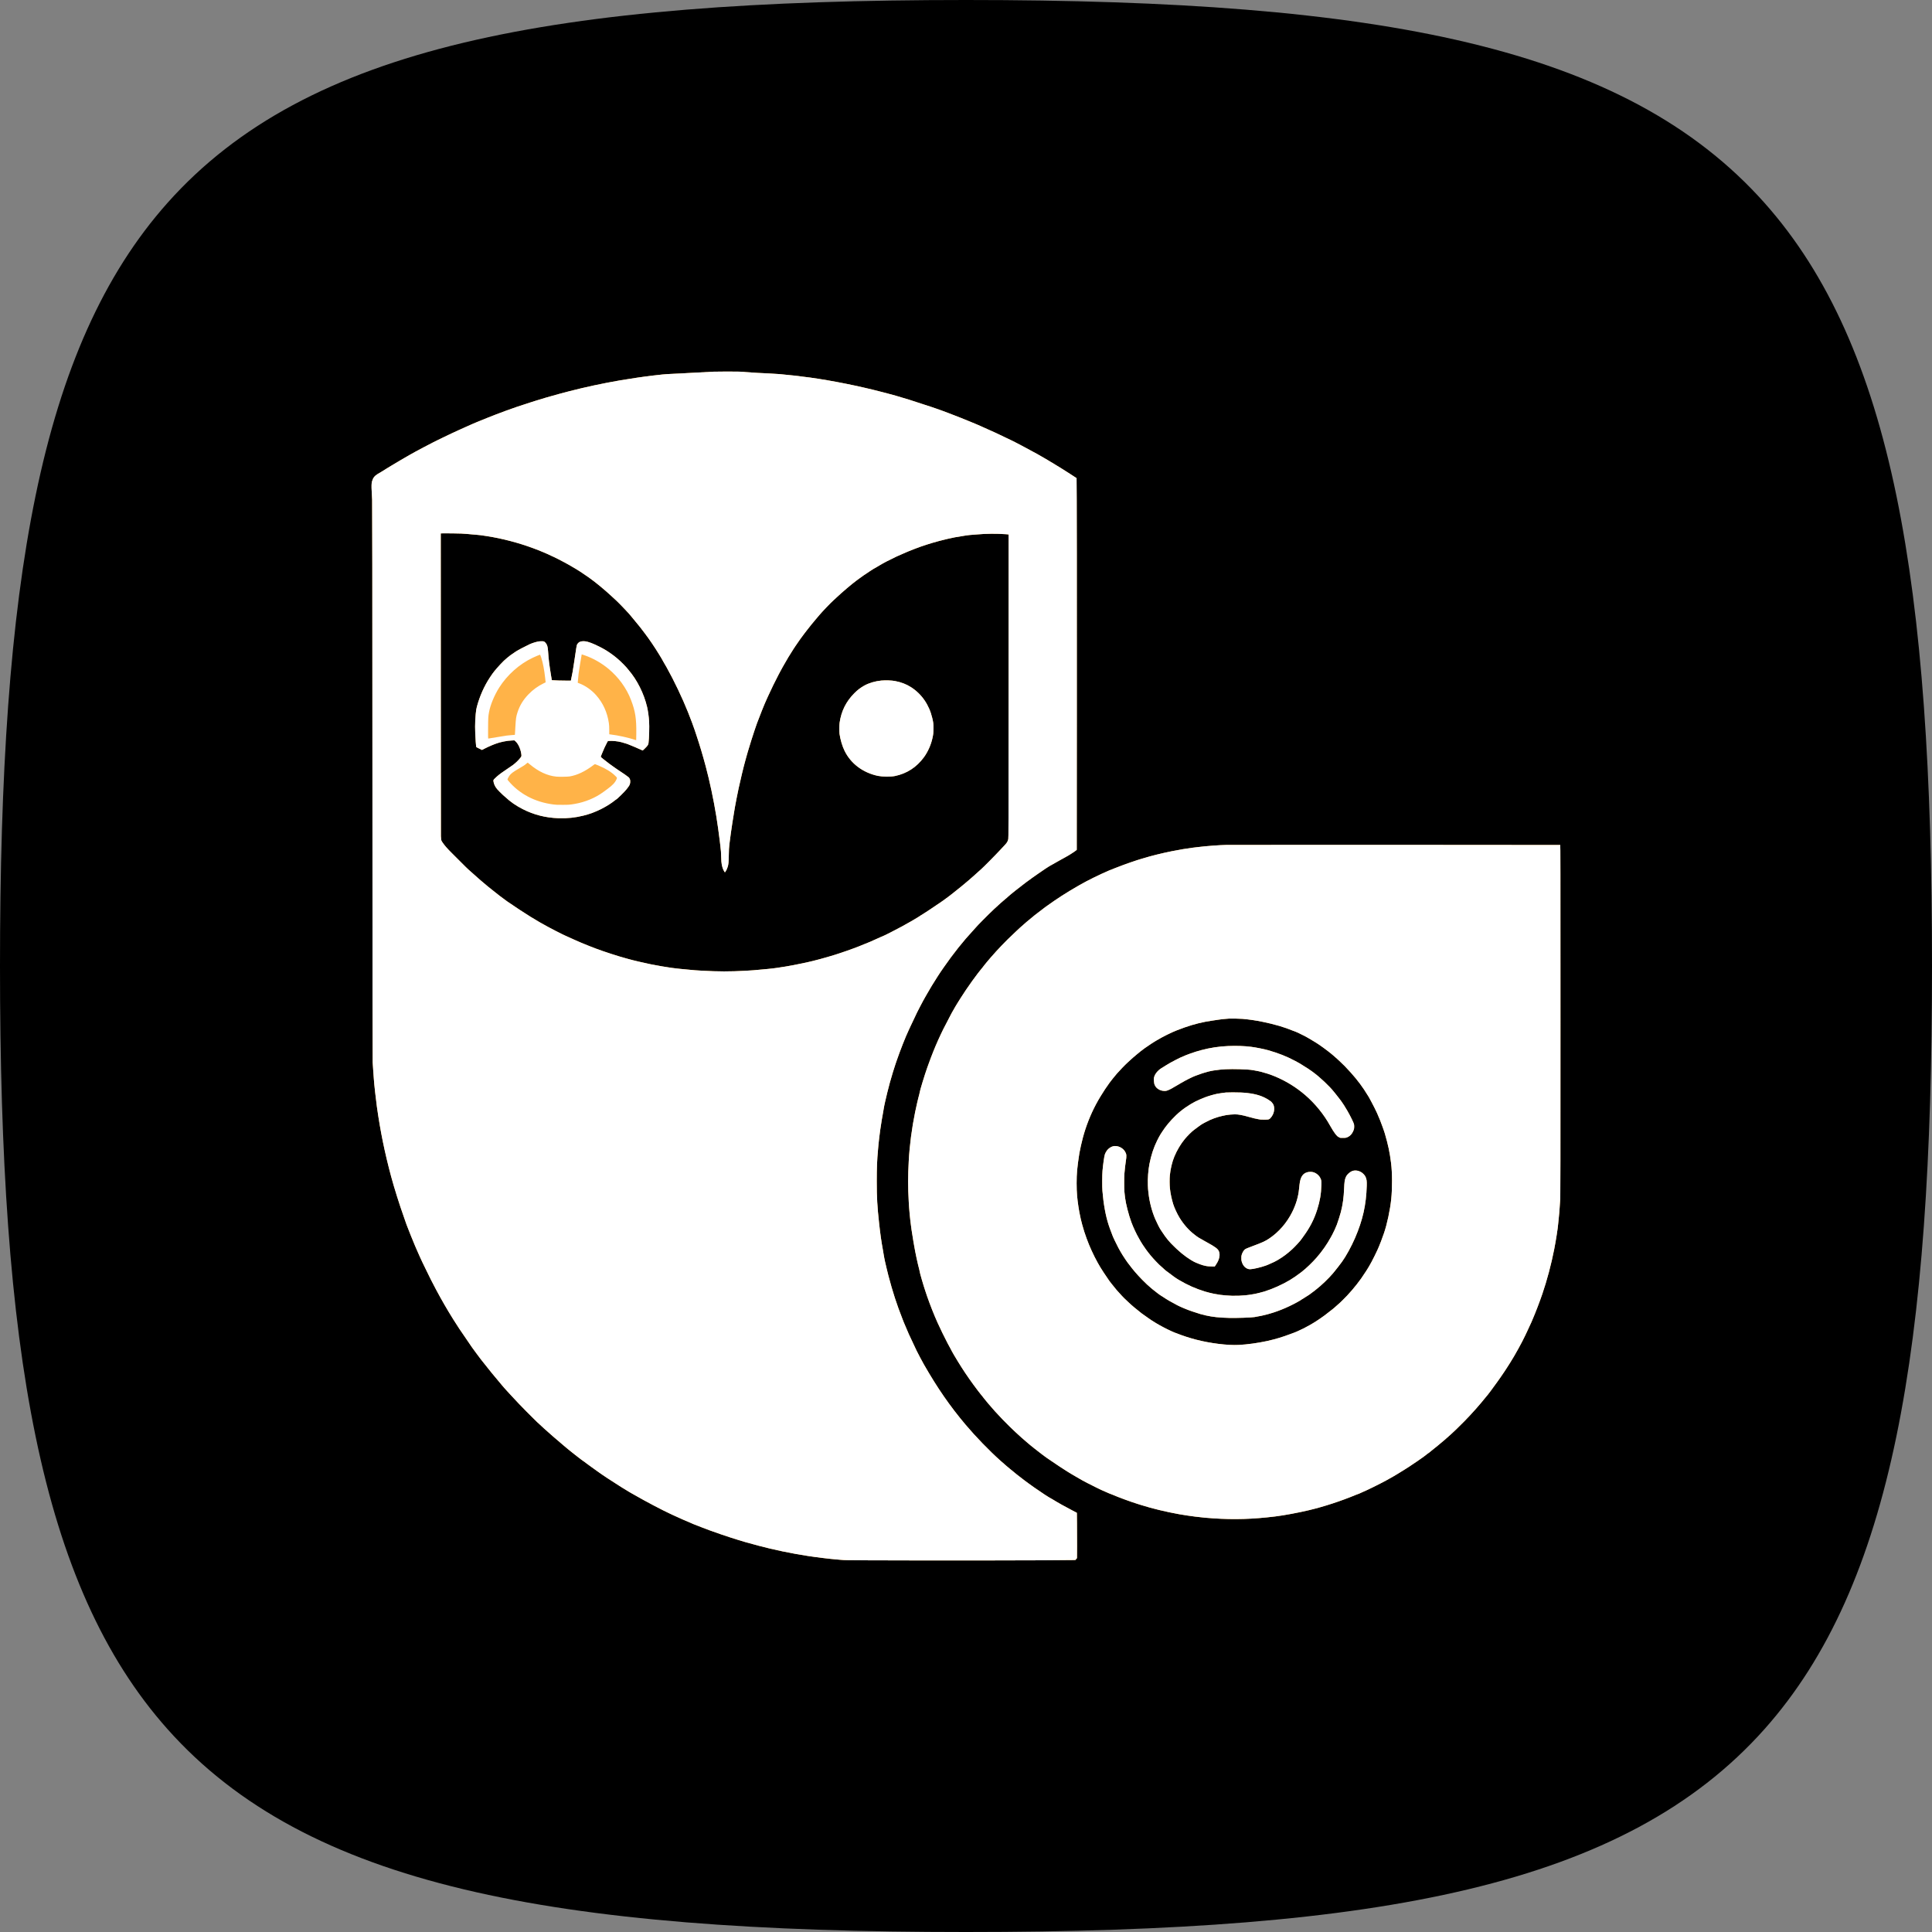 <svg width="52" height="52" viewBox="0 0 52 52" fill="none" xmlns="http://www.w3.org/2000/svg">
<rect x="0" y="0" width="52" height="52" fill="#808080" stroke="none"/>
<path d="M0 26C0 15.738 1.054 9.34 4.509 5.46C8.263 1.244 14.851 0 26 0C37.149 0 43.737 1.244 47.491 5.46C50.946 9.34 52 15.738 52 26C52 36.262 50.946 42.66 47.491 46.54C43.737 50.756 37.149 52 26 52C14.851 52 8.263 50.756 4.509 46.54C1.054 42.66 0 36.262 0 26Z" fill="black"/>
<path fill-rule="evenodd" clip-rule="evenodd" d="M19.207 10.004C19.06 10.01 18.779 10.025 18.523 10.04C18.449 10.045 18.362 10.05 18.331 10.051C18.299 10.052 18.221 10.055 18.157 10.059C18.093 10.062 18.005 10.067 17.962 10.069C17.894 10.072 17.816 10.08 17.575 10.108C17.341 10.135 16.947 10.193 16.686 10.238C16.204 10.322 15.755 10.418 15.303 10.535C15.227 10.554 15.189 10.564 15.032 10.607C14.838 10.659 14.537 10.747 14.396 10.793C14.37 10.802 14.318 10.819 14.28 10.83C14.243 10.842 14.192 10.859 14.167 10.867C14.099 10.891 13.95 10.939 13.913 10.95C13.878 10.961 13.659 11.038 13.611 11.057C13.595 11.063 13.559 11.077 13.531 11.087C13.402 11.134 13.285 11.18 13.138 11.238C13.032 11.28 12.984 11.299 12.948 11.315C12.929 11.323 12.909 11.331 12.904 11.333C12.899 11.335 12.865 11.348 12.83 11.363C12.795 11.378 12.747 11.399 12.724 11.408C12.701 11.418 12.672 11.431 12.66 11.436C12.648 11.442 12.62 11.454 12.598 11.464C12.576 11.474 12.545 11.488 12.528 11.495C12.512 11.503 12.488 11.514 12.475 11.519C12.461 11.525 12.425 11.541 12.395 11.555C12.364 11.569 12.325 11.586 12.309 11.594C12.292 11.601 12.258 11.617 12.233 11.629C12.208 11.64 12.172 11.657 12.153 11.666C12.134 11.674 12.052 11.713 11.971 11.753C11.89 11.793 11.808 11.832 11.789 11.841C11.684 11.889 11.123 12.185 11.026 12.244C11.014 12.251 10.985 12.268 10.962 12.281C10.939 12.294 10.911 12.31 10.898 12.318C10.886 12.325 10.859 12.341 10.838 12.353C10.818 12.365 10.789 12.382 10.774 12.39C10.76 12.399 10.73 12.416 10.707 12.43C10.641 12.468 10.589 12.499 10.571 12.511C10.562 12.517 10.553 12.522 10.553 12.522C10.553 12.522 10.538 12.53 10.522 12.54C10.506 12.55 10.451 12.583 10.401 12.614C10.35 12.646 10.291 12.683 10.268 12.697C10.246 12.711 10.225 12.723 10.225 12.723C10.225 12.723 10.198 12.738 10.169 12.755C10.08 12.81 10.041 12.86 10.013 12.956C9.999 13.006 9.996 13.081 10.005 13.234C10.009 13.298 10.014 13.395 10.016 13.45C10.02 13.522 10.022 15.526 10.024 21.037C10.025 26.432 10.027 28.546 10.031 28.596C10.033 28.635 10.04 28.73 10.045 28.808C10.051 28.886 10.058 28.991 10.062 29.041C10.072 29.191 10.116 29.584 10.145 29.794C10.239 30.458 10.355 31.023 10.528 31.668C10.61 31.972 10.755 32.433 10.862 32.731C10.887 32.8 10.914 32.879 10.924 32.91C10.928 32.923 10.937 32.948 10.944 32.966C10.952 32.984 10.976 33.046 10.998 33.104C11.021 33.162 11.047 33.229 11.057 33.254C11.096 33.351 11.155 33.494 11.168 33.524C11.175 33.541 11.193 33.58 11.206 33.612C11.273 33.766 11.34 33.916 11.37 33.976C11.383 34.002 11.428 34.096 11.471 34.184C11.581 34.411 11.607 34.464 11.742 34.719C11.879 34.976 12.029 35.237 12.2 35.511C12.255 35.599 12.361 35.764 12.364 35.766C12.364 35.766 12.393 35.807 12.425 35.855C12.492 35.955 12.53 36.012 12.601 36.113C12.629 36.153 12.652 36.188 12.652 36.188C12.652 36.198 12.978 36.639 13 36.659C13.004 36.662 13.029 36.694 13.056 36.729C13.158 36.861 13.321 37.061 13.434 37.192C13.469 37.233 13.505 37.276 13.515 37.289C13.542 37.322 13.595 37.383 13.649 37.441C13.675 37.469 13.723 37.521 13.755 37.556C13.88 37.693 14.055 37.876 14.171 37.992C14.238 38.059 14.324 38.145 14.363 38.183C14.434 38.255 14.499 38.317 14.52 38.333C14.527 38.338 14.553 38.363 14.58 38.389C14.606 38.414 14.631 38.437 14.636 38.441C14.64 38.444 14.668 38.469 14.698 38.496C14.748 38.541 14.807 38.594 14.886 38.663C14.945 38.715 15.089 38.839 15.146 38.885C15.177 38.911 15.216 38.944 15.232 38.958C15.304 39.022 15.691 39.325 15.7 39.325C15.7 39.325 15.711 39.332 15.721 39.339C15.765 39.374 15.852 39.438 15.976 39.526C16.028 39.562 16.084 39.602 16.1 39.615C16.195 39.685 16.499 39.887 16.676 39.996C16.686 40.002 16.718 40.022 16.747 40.041C16.776 40.059 16.802 40.074 16.802 40.074C16.802 40.074 16.811 40.079 16.82 40.085C16.838 40.097 16.889 40.127 16.931 40.153C16.946 40.161 16.977 40.179 17 40.193C17.024 40.207 17.045 40.218 17.045 40.218C17.045 40.218 17.068 40.231 17.094 40.246C17.371 40.406 17.838 40.652 18.042 40.745C18.061 40.754 18.1 40.772 18.13 40.786C18.201 40.82 18.253 40.843 18.38 40.899C18.499 40.952 18.55 40.974 18.673 41.025C18.791 41.073 18.801 41.077 18.899 41.113C18.925 41.123 18.972 41.141 19.003 41.152C19.034 41.164 19.076 41.18 19.097 41.188C19.118 41.195 19.163 41.212 19.199 41.224C19.468 41.322 19.802 41.43 20.056 41.504C20.218 41.55 20.233 41.554 20.409 41.601C20.816 41.71 21.306 41.812 21.738 41.878C21.969 41.914 22.339 41.959 22.493 41.971C22.523 41.974 22.59 41.979 22.643 41.984C22.733 41.992 22.774 41.993 23.374 41.996C24.964 42.004 28.504 41.999 28.856 41.989L28.945 41.987L28.987 41.937L28.989 41.616C28.989 41.439 28.989 41.164 28.987 41.006L28.984 40.717L28.876 40.661C28.678 40.559 28.469 40.442 28.316 40.347C28.297 40.335 28.277 40.325 28.277 40.325C28.277 40.325 28.252 40.312 28.227 40.296C28.201 40.28 28.167 40.258 28.15 40.248C28.134 40.238 28.117 40.226 28.112 40.223C28.108 40.219 28.06 40.187 28.006 40.151C27.953 40.115 27.872 40.061 27.828 40.03C27.748 39.973 27.735 39.964 27.689 39.93C27.675 39.92 27.654 39.904 27.641 39.895C27.628 39.886 27.595 39.861 27.566 39.839C27.431 39.738 27.289 39.625 27.238 39.579C27.225 39.568 27.207 39.553 27.199 39.548C27.179 39.534 27.021 39.399 26.923 39.311C26.628 39.048 26.256 38.663 25.987 38.344C25.567 37.845 25.234 37.365 24.869 36.728C24.821 36.644 24.716 36.446 24.672 36.357C24.628 36.265 24.484 35.961 24.46 35.906C24.428 35.836 24.339 35.625 24.32 35.577C24.316 35.565 24.3 35.524 24.285 35.486C24.142 35.126 24.024 34.764 23.914 34.344C23.895 34.275 23.83 34 23.821 33.958C23.818 33.94 23.809 33.896 23.801 33.861C23.794 33.826 23.786 33.783 23.784 33.766C23.782 33.749 23.774 33.7 23.766 33.657C23.721 33.413 23.694 33.22 23.662 32.931C23.611 32.465 23.598 32.238 23.598 31.791C23.598 31.433 23.606 31.226 23.632 30.944C23.636 30.895 23.642 30.834 23.644 30.808C23.648 30.754 23.68 30.488 23.692 30.407C23.714 30.248 23.754 30.011 23.773 29.915C23.779 29.889 23.783 29.861 23.783 29.854C23.783 29.846 23.791 29.801 23.801 29.755C23.811 29.708 23.821 29.661 23.824 29.649C23.843 29.557 23.917 29.259 23.95 29.141C23.995 28.977 24.07 28.733 24.097 28.656C24.104 28.634 24.121 28.585 24.134 28.547C24.227 28.276 24.374 27.903 24.452 27.74C24.459 27.724 24.484 27.672 24.506 27.623C24.528 27.574 24.57 27.487 24.598 27.429C24.627 27.37 24.65 27.319 24.65 27.319C24.65 27.309 24.86 26.904 24.891 26.856C24.896 26.846 24.915 26.814 24.932 26.784C25.025 26.619 25.123 26.456 25.234 26.285C25.313 26.163 25.311 26.167 25.405 26.031C25.652 25.673 25.934 25.32 26.186 25.05C26.228 25.005 26.264 24.965 26.266 24.961C26.277 24.941 26.604 24.61 26.75 24.473C26.847 24.381 27.056 24.195 27.065 24.192C27.071 24.19 27.107 24.158 27.131 24.135C27.181 24.087 27.427 23.89 27.599 23.761C27.691 23.692 27.869 23.564 27.952 23.508C27.993 23.48 28.102 23.406 28.116 23.396C28.121 23.393 28.14 23.38 28.158 23.368C28.177 23.356 28.206 23.338 28.222 23.327C28.239 23.316 28.259 23.304 28.268 23.299C28.277 23.295 28.296 23.284 28.31 23.276C28.354 23.249 28.395 23.226 28.524 23.155C28.592 23.118 28.662 23.079 28.678 23.07C28.695 23.06 28.711 23.051 28.711 23.051C28.711 23.051 28.726 23.043 28.742 23.034C28.758 23.024 28.792 23.003 28.817 22.988C28.876 22.952 28.962 22.893 28.973 22.881L28.981 22.872L28.983 19.36C28.986 16.129 28.982 12.887 28.976 12.871C28.973 12.866 28.966 12.861 28.924 12.835C28.915 12.829 28.882 12.809 28.852 12.788C28.821 12.768 28.778 12.74 28.756 12.726C28.721 12.705 28.682 12.68 28.576 12.612C28.548 12.595 28.45 12.534 28.392 12.499C28.37 12.486 28.343 12.469 28.331 12.461C28.32 12.454 28.308 12.448 28.308 12.448C28.308 12.448 28.291 12.439 28.273 12.428C28.255 12.417 28.226 12.399 28.209 12.389C28.192 12.38 28.159 12.36 28.135 12.345C28.089 12.317 27.97 12.249 27.916 12.219C27.648 12.071 27.295 11.885 27.197 11.84C27.18 11.832 27.124 11.805 27.073 11.781C27.023 11.757 26.947 11.721 26.906 11.701C26.864 11.681 26.813 11.657 26.792 11.647C26.722 11.614 26.67 11.592 26.67 11.592C26.67 11.592 26.649 11.583 26.625 11.572C26.581 11.552 26.544 11.535 26.458 11.497C26.432 11.486 26.397 11.47 26.38 11.462C26.339 11.443 26.262 11.41 26.093 11.341C25.921 11.27 25.808 11.225 25.637 11.16C25.614 11.151 25.574 11.136 25.547 11.125C25.457 11.091 25.423 11.078 25.366 11.057C25.334 11.046 25.259 11.02 25.2 10.998C25.14 10.977 25.077 10.955 25.06 10.95C25.042 10.945 24.968 10.921 24.894 10.896C24.708 10.835 24.543 10.781 24.473 10.759C24.196 10.674 23.992 10.615 23.859 10.582C23.845 10.578 23.784 10.562 23.723 10.547C23.112 10.388 22.409 10.247 21.804 10.162C21.553 10.127 21.179 10.085 20.983 10.069C20.857 10.06 20.755 10.053 20.725 10.053C20.707 10.052 20.645 10.05 20.587 10.046C20.529 10.043 20.437 10.039 20.383 10.036C20.329 10.034 20.259 10.03 20.227 10.026C20.153 10.019 20.016 10.009 19.912 10.003C19.82 9.999 19.321 9.999 19.207 10.004ZM12.419 14.361C12.512 14.366 12.636 14.376 12.712 14.384C12.744 14.387 12.797 14.392 12.829 14.394C12.935 14.4 13.236 14.448 13.419 14.487C13.844 14.577 14.246 14.703 14.64 14.87C14.743 14.914 14.745 14.915 14.856 14.968C14.883 14.98 14.907 14.991 14.907 14.991C14.912 14.991 15.133 15.104 15.189 15.135C15.219 15.151 15.256 15.171 15.271 15.18C15.287 15.188 15.312 15.203 15.327 15.211C15.343 15.22 15.372 15.238 15.393 15.25C15.502 15.313 15.519 15.323 15.565 15.353C15.584 15.365 15.611 15.382 15.625 15.391C15.648 15.406 15.796 15.506 15.847 15.542C16.031 15.672 16.266 15.866 16.476 16.061C16.519 16.101 16.573 16.151 16.598 16.174C16.679 16.249 16.969 16.555 16.975 16.572C16.976 16.574 16.997 16.601 17.023 16.63C17.073 16.688 17.174 16.811 17.226 16.877C17.254 16.913 17.28 16.948 17.352 17.042C17.473 17.2 17.624 17.423 17.746 17.624C17.769 17.661 17.796 17.706 17.806 17.723C17.817 17.74 17.831 17.765 17.837 17.779C17.844 17.793 17.856 17.814 17.864 17.827C17.884 17.86 17.908 17.9 17.943 17.963C18.14 18.315 18.367 18.79 18.518 19.169C18.581 19.325 18.688 19.611 18.699 19.653C18.701 19.658 18.721 19.719 18.744 19.788C18.837 20.067 18.913 20.321 18.994 20.624C19.101 21.025 19.206 21.518 19.279 21.967C19.296 22.073 19.301 22.104 19.328 22.292C19.342 22.39 19.367 22.574 19.372 22.626C19.375 22.646 19.382 22.708 19.388 22.763C19.405 22.904 19.408 22.941 19.41 23.053C19.413 23.163 19.418 23.233 19.427 23.274C19.435 23.315 19.452 23.372 19.463 23.397C19.479 23.433 19.505 23.479 19.51 23.479C19.516 23.479 19.543 23.437 19.559 23.403C19.566 23.389 19.578 23.359 19.585 23.335C19.607 23.268 19.613 23.21 19.616 23.006C19.619 22.868 19.621 22.817 19.628 22.765C19.632 22.729 19.638 22.682 19.64 22.66C19.643 22.639 19.65 22.584 19.656 22.537C19.663 22.491 19.671 22.43 19.674 22.403C19.689 22.291 19.734 21.998 19.759 21.854C19.766 21.81 19.776 21.753 19.78 21.727C19.794 21.643 19.85 21.358 19.88 21.218C19.924 21.012 20.014 20.636 20.057 20.484C20.065 20.456 20.081 20.395 20.094 20.35C20.106 20.305 20.121 20.251 20.128 20.231C20.172 20.084 20.189 20.028 20.222 19.924C20.242 19.86 20.271 19.772 20.285 19.729C20.3 19.686 20.316 19.639 20.32 19.624C20.325 19.609 20.334 19.58 20.342 19.56C20.349 19.54 20.364 19.497 20.375 19.465C20.433 19.305 20.582 18.933 20.628 18.836C20.634 18.825 20.652 18.784 20.669 18.745C20.735 18.596 20.882 18.295 20.957 18.155C20.968 18.133 20.994 18.086 21.013 18.05C21.032 18.014 21.055 17.972 21.064 17.957C21.074 17.943 21.082 17.927 21.084 17.922C21.087 17.914 21.173 17.764 21.218 17.69C21.245 17.644 21.339 17.495 21.36 17.463C21.367 17.453 21.39 17.418 21.412 17.385C21.482 17.279 21.605 17.107 21.648 17.054C21.659 17.04 21.691 16.998 21.72 16.961C21.79 16.87 21.873 16.766 21.957 16.668C21.996 16.623 22.039 16.572 22.053 16.555C22.109 16.485 22.374 16.208 22.426 16.165C22.436 16.156 22.475 16.12 22.512 16.085C22.666 15.939 22.935 15.711 23.06 15.62C23.072 15.611 23.101 15.59 23.124 15.573C23.147 15.556 23.177 15.534 23.191 15.525C23.205 15.515 23.227 15.499 23.242 15.488C23.269 15.469 23.35 15.415 23.408 15.377C23.426 15.365 23.454 15.347 23.469 15.338C23.483 15.328 23.497 15.32 23.497 15.32C23.497 15.32 23.509 15.313 23.521 15.305C23.534 15.297 23.548 15.289 23.555 15.287C23.566 15.282 23.572 15.279 23.675 15.216C23.79 15.147 23.91 15.084 24.135 14.977C24.171 14.96 24.309 14.899 24.381 14.869C24.409 14.857 24.437 14.846 24.442 14.843C24.458 14.836 24.55 14.8 24.626 14.77C24.817 14.696 25.042 14.623 25.282 14.559C25.405 14.526 25.61 14.478 25.699 14.462C25.934 14.42 26.079 14.399 26.171 14.394C26.206 14.392 26.265 14.387 26.302 14.384C26.541 14.362 26.821 14.36 27.072 14.378C27.103 14.38 27.134 14.383 27.138 14.384L27.147 14.386L27.146 18.467C27.145 22.383 27.145 22.549 27.138 22.582C27.126 22.642 27.105 22.679 27.052 22.736C27.026 22.764 26.971 22.823 26.929 22.868C26.793 23.015 26.472 23.339 26.409 23.394C26.395 23.406 26.357 23.44 26.325 23.469C26.239 23.548 26.165 23.613 26.063 23.701C26.002 23.754 25.989 23.765 25.884 23.851C25.776 23.939 25.75 23.96 25.669 24.023C25.642 24.044 25.617 24.063 25.615 24.066C25.612 24.07 25.59 24.086 25.527 24.134C25.449 24.193 25.303 24.298 25.299 24.298C25.299 24.298 25.251 24.329 25.196 24.367C25.087 24.442 24.979 24.514 24.874 24.581C24.86 24.59 24.834 24.607 24.816 24.618C24.799 24.629 24.779 24.642 24.771 24.645C24.765 24.649 24.756 24.654 24.754 24.657C24.751 24.66 24.74 24.668 24.73 24.673C24.72 24.679 24.697 24.693 24.678 24.705C24.62 24.74 24.574 24.768 24.542 24.786C24.402 24.866 24.414 24.86 24.271 24.938C24.121 25.02 23.793 25.187 23.783 25.187C23.783 25.187 23.752 25.199 23.72 25.214C23.52 25.308 23.316 25.395 23.108 25.475C23.078 25.486 23.038 25.502 23.018 25.51C22.925 25.547 22.619 25.652 22.483 25.695C22.195 25.784 21.901 25.863 21.704 25.905C21.677 25.91 21.631 25.92 21.6 25.927C21.478 25.954 21.2 26.007 21.146 26.014C21.13 26.016 21.077 26.024 21.029 26.032C20.98 26.04 20.932 26.047 20.921 26.049C20.91 26.05 20.859 26.057 20.807 26.064C20.756 26.071 20.699 26.077 20.681 26.078C20.664 26.079 20.585 26.086 20.507 26.094C20.329 26.112 20.24 26.119 20.052 26.129C19.646 26.151 19.338 26.151 18.905 26.127C18.752 26.119 18.66 26.112 18.483 26.094C18.404 26.086 18.324 26.079 18.306 26.077C18.287 26.076 18.23 26.07 18.18 26.063C18.129 26.056 18.079 26.05 18.068 26.049C17.979 26.038 17.661 25.984 17.517 25.954C17.304 25.91 17.039 25.848 16.911 25.811C16.888 25.805 16.862 25.798 16.853 25.795C16.661 25.745 16.233 25.606 16.038 25.531C16.012 25.521 15.969 25.505 15.943 25.494C15.916 25.484 15.882 25.471 15.867 25.465C15.805 25.44 15.745 25.416 15.709 25.401C15.688 25.392 15.657 25.38 15.641 25.373C15.613 25.361 15.572 25.343 15.487 25.306C15.432 25.282 15.356 25.248 15.301 25.222C15.274 25.209 15.241 25.194 15.227 25.189C15.202 25.179 15.085 25.122 14.934 25.044C14.797 24.973 14.704 24.923 14.582 24.854C14.561 24.842 14.534 24.827 14.522 24.82C14.463 24.786 14.317 24.699 14.278 24.674C14.257 24.66 14.218 24.635 14.191 24.618C14.124 24.577 14.062 24.538 14.009 24.502C13.998 24.495 13.965 24.473 13.937 24.454C13.908 24.435 13.847 24.393 13.799 24.361C13.752 24.328 13.71 24.3 13.705 24.298C13.701 24.296 13.675 24.279 13.649 24.26C13.502 24.152 13.475 24.131 13.444 24.108C13.343 24.029 13.294 23.989 13.222 23.932C13.179 23.897 13.138 23.864 13.132 23.86C13.054 23.799 12.822 23.598 12.689 23.476C12.65 23.44 12.616 23.41 12.611 23.407C12.603 23.402 12.504 23.305 12.363 23.163C12.312 23.112 12.224 23.024 12.167 22.967C12.032 22.833 11.966 22.757 11.904 22.665C11.879 22.627 11.878 22.624 11.874 22.591C11.871 22.571 11.868 22.534 11.867 22.508C11.866 22.482 11.864 20.638 11.864 18.409L11.863 14.357L11.919 14.355C12.008 14.353 12.336 14.357 12.419 14.361ZM14.524 17.261C14.457 17.267 14.334 17.303 14.251 17.342C14.152 17.387 13.929 17.505 13.894 17.53C13.888 17.534 13.881 17.538 13.881 17.538C13.878 17.538 13.777 17.607 13.741 17.634C13.687 17.674 13.611 17.738 13.561 17.785C13.523 17.82 13.406 17.945 13.362 17.998C13.34 18.024 13.315 18.054 13.307 18.064C13.285 18.089 13.232 18.162 13.187 18.231C13.032 18.466 12.913 18.733 12.836 19.018C12.82 19.078 12.814 19.115 12.804 19.216C12.782 19.451 12.782 19.643 12.804 19.965C12.809 20.032 12.814 20.092 12.816 20.098C12.818 20.108 12.827 20.114 12.895 20.147L12.972 20.185L13.037 20.152C13.157 20.09 13.316 20.023 13.396 20C13.405 19.997 13.429 19.99 13.447 19.984C13.49 19.971 13.608 19.946 13.669 19.939C13.695 19.935 13.745 19.931 13.78 19.93L13.845 19.927L13.872 19.95C13.946 20.015 14.007 20.145 14.029 20.282C14.04 20.353 14.039 20.354 14.003 20.4C13.955 20.462 13.884 20.531 13.805 20.591C13.783 20.608 13.674 20.682 13.551 20.765C13.458 20.828 13.389 20.883 13.324 20.947C13.274 20.996 13.276 20.992 13.285 21.047C13.293 21.093 13.314 21.143 13.345 21.192C13.367 21.226 13.388 21.25 13.447 21.31C13.488 21.352 13.53 21.393 13.541 21.401C13.552 21.41 13.579 21.433 13.601 21.453C13.741 21.584 13.886 21.684 14.07 21.778C14.37 21.931 14.687 22.011 15.031 22.022C15.272 22.03 15.481 22.008 15.705 21.952C15.879 21.909 16.026 21.853 16.194 21.768C16.331 21.698 16.462 21.615 16.558 21.536C16.571 21.525 16.585 21.517 16.585 21.517C16.601 21.517 16.826 21.295 16.865 21.241C16.874 21.229 16.892 21.204 16.906 21.187C16.95 21.131 16.965 21.089 16.963 21.025C16.962 20.993 16.959 20.984 16.948 20.96C16.941 20.945 16.929 20.928 16.922 20.922C16.891 20.897 16.822 20.846 16.819 20.846C16.819 20.846 16.78 20.821 16.736 20.79C16.692 20.76 16.654 20.735 16.654 20.735C16.654 20.735 16.633 20.721 16.609 20.705C16.585 20.688 16.543 20.659 16.516 20.64C16.47 20.608 16.454 20.596 16.399 20.556C16.382 20.544 16.28 20.465 16.242 20.434C16.206 20.406 16.172 20.375 16.17 20.371C16.169 20.368 16.172 20.357 16.177 20.346C16.181 20.334 16.192 20.309 16.2 20.288C16.251 20.163 16.299 20.057 16.337 19.989L16.361 19.946L16.387 19.943C16.475 19.935 16.625 19.949 16.725 19.976C16.761 19.986 16.872 20.019 16.876 20.021C16.876 20.021 16.898 20.03 16.922 20.039C16.946 20.048 16.988 20.065 17.015 20.077C17.043 20.088 17.08 20.104 17.097 20.111C17.115 20.119 17.156 20.137 17.189 20.152C17.254 20.182 17.295 20.2 17.299 20.2C17.299 20.2 17.33 20.172 17.364 20.138C17.435 20.067 17.448 20.047 17.455 19.998C17.471 19.873 17.48 19.561 17.471 19.418C17.463 19.287 17.441 19.134 17.417 19.029C17.331 18.666 17.148 18.3 16.919 18.034C16.892 18.002 16.866 17.972 16.863 17.966C16.859 17.96 16.823 17.921 16.781 17.879C16.657 17.753 16.556 17.669 16.418 17.573C16.293 17.486 16.178 17.423 15.993 17.339C15.947 17.317 15.867 17.288 15.813 17.273C15.731 17.251 15.653 17.253 15.6 17.278C15.577 17.289 15.546 17.321 15.532 17.347C15.521 17.368 15.505 17.462 15.459 17.785C15.426 18.015 15.401 18.158 15.367 18.31L15.365 18.319L15.244 18.319C15.127 18.319 14.936 18.314 14.88 18.309L14.852 18.306L14.832 18.186C14.783 17.886 14.767 17.757 14.752 17.534C14.744 17.404 14.726 17.346 14.68 17.297C14.649 17.264 14.633 17.258 14.582 17.259C14.559 17.259 14.533 17.26 14.524 17.261ZM23.721 18.317C23.556 18.333 23.39 18.382 23.262 18.453C23.159 18.511 23.079 18.572 22.993 18.659C22.77 18.884 22.643 19.14 22.598 19.453C22.589 19.516 22.588 19.697 22.596 19.753C22.619 19.911 22.671 20.086 22.732 20.209C22.901 20.554 23.227 20.798 23.63 20.883C23.753 20.908 23.971 20.91 24.087 20.887C24.407 20.821 24.67 20.651 24.867 20.382C24.973 20.237 25.055 20.054 25.095 19.875C25.121 19.761 25.123 19.733 25.124 19.601C25.124 19.47 25.122 19.455 25.092 19.326C25.009 18.971 24.808 18.679 24.518 18.494C24.394 18.415 24.255 18.361 24.091 18.33C23.999 18.312 23.837 18.307 23.721 18.317ZM33.02 22.741C32.821 22.745 32.469 22.771 32.245 22.799C32.181 22.807 32.112 22.815 32.094 22.817C31.975 22.831 31.724 22.873 31.542 22.91C31.285 22.961 30.967 23.04 30.793 23.095C30.769 23.102 30.741 23.111 30.731 23.113C30.622 23.142 30.254 23.269 30.078 23.34C30.043 23.354 30.004 23.369 29.992 23.373C29.98 23.378 29.959 23.387 29.945 23.393C29.932 23.4 29.918 23.405 29.914 23.405C29.91 23.405 29.887 23.414 29.863 23.424C29.586 23.543 29.267 23.7 29.061 23.819C29.029 23.837 28.984 23.863 28.961 23.877C28.861 23.934 28.721 24.019 28.626 24.08C28.607 24.092 28.584 24.107 28.574 24.113C28.494 24.162 28.264 24.32 28.14 24.41C28.078 24.455 27.914 24.581 27.849 24.633C27.819 24.657 27.649 24.797 27.631 24.813C27.508 24.919 27.383 25.031 27.341 25.074C27.329 25.085 27.298 25.115 27.272 25.14C27.076 25.321 26.848 25.56 26.662 25.775C26.591 25.857 26.495 25.973 26.484 25.989C26.471 26.008 26.421 26.072 26.412 26.08C26.396 26.095 26.26 26.273 26.168 26.401C26.074 26.531 25.917 26.762 25.861 26.854C25.832 26.901 25.793 26.963 25.79 26.967C25.783 26.975 25.725 27.071 25.725 27.073C25.725 27.076 25.66 27.188 25.657 27.191C25.653 27.195 25.627 27.242 25.616 27.263C25.611 27.274 25.58 27.334 25.547 27.395C25.329 27.798 25.154 28.187 24.997 28.625C24.984 28.659 24.966 28.71 24.956 28.738C24.892 28.916 24.754 29.367 24.754 29.4C24.754 29.405 24.75 29.426 24.744 29.447C24.738 29.468 24.725 29.52 24.714 29.563C24.703 29.606 24.692 29.652 24.689 29.666C24.677 29.714 24.65 29.836 24.631 29.931C24.541 30.37 24.482 30.826 24.459 31.248C24.437 31.652 24.436 31.945 24.459 32.347C24.469 32.544 24.494 32.804 24.519 32.985C24.525 33.033 24.532 33.087 24.535 33.104C24.539 33.141 24.565 33.301 24.584 33.41C24.592 33.453 24.603 33.516 24.608 33.548C24.637 33.721 24.701 34.02 24.743 34.173C24.749 34.197 24.754 34.221 24.754 34.227C24.754 34.252 24.86 34.617 24.909 34.758C24.921 34.793 24.941 34.853 24.954 34.892C25.031 35.114 25.134 35.377 25.234 35.599C25.294 35.735 25.431 36.015 25.508 36.161C25.539 36.219 25.566 36.27 25.591 36.313C25.605 36.339 25.617 36.364 25.617 36.364C25.617 36.369 25.709 36.527 25.774 36.632C25.92 36.87 26.038 37.046 26.197 37.265C26.278 37.376 26.397 37.532 26.413 37.548C26.425 37.561 26.476 37.624 26.485 37.639C26.501 37.664 26.666 37.858 26.784 37.99C26.872 38.089 27.109 38.335 27.174 38.395C27.247 38.465 27.295 38.51 27.331 38.545C27.393 38.606 27.592 38.782 27.677 38.852C27.684 38.858 27.715 38.884 27.747 38.91C27.805 38.958 27.819 38.969 27.857 38.998C27.9 39.032 28.005 39.113 28.024 39.128C28.035 39.136 28.055 39.151 28.068 39.161C28.081 39.171 28.098 39.183 28.104 39.188C28.111 39.193 28.146 39.218 28.183 39.245C28.247 39.29 28.41 39.401 28.496 39.457C28.518 39.471 28.545 39.489 28.556 39.496C28.583 39.514 28.685 39.58 28.7 39.589C28.706 39.593 28.733 39.609 28.759 39.626C28.786 39.642 28.813 39.659 28.82 39.663C28.826 39.667 28.855 39.684 28.884 39.701C28.912 39.718 28.954 39.742 28.977 39.755C29 39.769 29.032 39.787 29.047 39.796C29.103 39.83 29.134 39.846 29.267 39.916C29.342 39.955 29.446 40.008 29.499 40.033C29.551 40.058 29.604 40.084 29.616 40.09C29.629 40.096 29.652 40.106 29.668 40.114C29.685 40.121 29.72 40.136 29.746 40.148C29.825 40.184 29.897 40.214 29.903 40.214C29.905 40.214 29.922 40.221 29.941 40.229C30.079 40.291 30.461 40.431 30.625 40.48C30.652 40.488 30.69 40.5 30.711 40.507C31.009 40.601 31.37 40.689 31.736 40.755C31.837 40.773 32.069 40.809 32.161 40.819C32.406 40.848 32.456 40.853 32.649 40.866C33.213 40.905 33.732 40.889 34.327 40.815C34.569 40.785 34.934 40.717 35.226 40.648C35.635 40.551 36.1 40.399 36.501 40.231C36.518 40.224 36.534 40.218 36.537 40.218C36.543 40.218 36.632 40.181 36.652 40.169C36.66 40.165 36.676 40.157 36.688 40.153C36.791 40.111 37.113 39.953 37.297 39.853C37.402 39.797 37.592 39.688 37.615 39.671C37.625 39.664 37.721 39.605 37.748 39.589C37.756 39.585 37.772 39.575 37.784 39.567C37.804 39.554 37.862 39.516 37.919 39.481C37.933 39.472 37.989 39.434 38.044 39.397C38.099 39.359 38.146 39.328 38.15 39.326C38.156 39.324 38.212 39.284 38.307 39.216C38.337 39.194 38.367 39.172 38.378 39.162C38.398 39.144 38.453 39.103 38.457 39.103C38.457 39.103 38.467 39.097 38.475 39.09C38.483 39.083 38.502 39.067 38.517 39.055C38.778 38.849 39.016 38.644 39.193 38.472C39.279 38.389 39.302 38.366 39.413 38.254C39.626 38.036 39.809 37.83 40.007 37.584C40.021 37.567 40.037 37.547 40.043 37.541C40.054 37.529 40.078 37.497 40.124 37.435C40.294 37.203 40.327 37.158 40.388 37.069C40.475 36.943 40.512 36.888 40.566 36.803C40.594 36.759 40.632 36.7 40.65 36.671C40.771 36.481 40.968 36.124 41.053 35.941C41.066 35.914 41.09 35.861 41.108 35.824C41.159 35.716 41.203 35.622 41.213 35.597C41.218 35.585 41.231 35.555 41.241 35.532C41.33 35.326 41.432 35.06 41.511 34.83C41.639 34.455 41.752 34.031 41.832 33.622C41.877 33.395 41.931 33.047 41.938 32.943C41.94 32.915 41.947 32.844 41.954 32.785C41.96 32.726 41.968 32.651 41.97 32.618C41.982 32.447 41.99 32.332 41.995 32.254C41.999 32.185 42 31.254 42 27.457C42 23.274 41.999 22.746 41.994 22.743C41.989 22.74 33.192 22.738 33.02 22.741ZM33.444 27.423C33.646 27.442 33.783 27.462 33.986 27.503C34.308 27.569 34.573 27.647 34.808 27.745C34.822 27.75 34.837 27.755 34.837 27.755C34.849 27.755 35.078 27.862 35.122 27.888C35.127 27.892 35.145 27.901 35.16 27.909C35.175 27.918 35.202 27.932 35.218 27.942C35.313 27.997 35.344 28.016 35.374 28.035C35.393 28.047 35.417 28.062 35.428 28.068C35.523 28.127 35.72 28.27 35.837 28.367C35.857 28.385 35.88 28.403 35.887 28.409C35.91 28.428 35.979 28.489 35.997 28.506C36.007 28.516 36.032 28.539 36.053 28.558C36.143 28.64 36.242 28.74 36.354 28.866C36.541 29.074 36.684 29.267 36.81 29.477C36.825 29.502 36.839 29.525 36.843 29.529C36.846 29.532 36.856 29.551 36.865 29.57C36.875 29.589 36.893 29.624 36.907 29.648C36.953 29.731 37.028 29.88 37.062 29.956C37.13 30.11 37.17 30.21 37.212 30.33C37.225 30.368 37.242 30.413 37.248 30.432C37.255 30.45 37.267 30.487 37.274 30.512C37.362 30.814 37.405 31.014 37.441 31.304C37.474 31.564 37.475 31.98 37.445 32.277C37.414 32.57 37.334 32.946 37.25 33.19C37.191 33.359 37.145 33.481 37.11 33.561C37.1 33.582 37.083 33.621 37.072 33.647C37.038 33.723 36.959 33.882 36.918 33.958C36.896 33.996 36.874 34.038 36.867 34.05C36.838 34.107 36.708 34.31 36.635 34.412C36.485 34.622 36.296 34.842 36.128 35.003C36.106 35.023 36.079 35.049 36.068 35.061C36.045 35.082 35.95 35.167 35.916 35.196C35.905 35.205 35.885 35.222 35.872 35.233C35.842 35.257 35.718 35.354 35.649 35.406C35.589 35.451 35.464 35.537 35.406 35.573C35.383 35.587 35.349 35.607 35.332 35.618C35.283 35.648 35.228 35.679 35.172 35.708C35.152 35.718 35.132 35.73 35.126 35.733C35.117 35.74 35.095 35.751 34.974 35.807C34.917 35.835 34.849 35.864 34.828 35.87C34.817 35.873 34.777 35.888 34.739 35.903C34.65 35.937 34.503 35.988 34.443 36.005C34.418 36.012 34.39 36.02 34.381 36.023C34.352 36.034 34.193 36.074 34.098 36.095C33.855 36.148 33.572 36.187 33.341 36.199C33.042 36.214 32.573 36.156 32.19 36.056C32.022 36.013 31.821 35.947 31.664 35.884C31.651 35.879 31.632 35.872 31.622 35.869C31.612 35.866 31.591 35.857 31.574 35.849C31.558 35.841 31.531 35.829 31.514 35.822C31.401 35.771 31.227 35.68 31.125 35.618C31.043 35.568 31.008 35.546 31.001 35.541C30.997 35.538 30.961 35.514 30.923 35.488C30.818 35.416 30.756 35.372 30.727 35.349C30.561 35.219 30.465 35.138 30.366 35.044C30.34 35.019 30.313 34.993 30.305 34.986C30.264 34.952 30.132 34.812 30.054 34.721C29.977 34.63 29.836 34.451 29.836 34.443C29.836 34.443 29.822 34.421 29.805 34.397C29.76 34.334 29.64 34.152 29.624 34.122C29.617 34.109 29.608 34.094 29.604 34.089C29.592 34.075 29.505 33.915 29.461 33.828C29.344 33.593 29.266 33.404 29.184 33.153C29.154 33.061 29.099 32.863 29.089 32.81C29.087 32.798 29.08 32.766 29.074 32.738C29.043 32.605 29.006 32.364 28.991 32.194C28.973 31.988 28.973 31.701 28.991 31.501C29.001 31.393 29.024 31.209 29.038 31.129C29.044 31.089 29.051 31.046 29.053 31.032C29.066 30.952 29.115 30.733 29.146 30.619C29.23 30.306 29.352 29.998 29.498 29.724C29.527 29.668 29.6 29.541 29.607 29.532C29.61 29.529 29.631 29.495 29.653 29.458C29.723 29.344 29.755 29.296 29.862 29.145C29.894 29.1 29.997 28.971 30.059 28.899C30.125 28.822 30.28 28.661 30.358 28.59C30.455 28.5 30.527 28.436 30.605 28.373C30.634 28.35 30.676 28.315 30.699 28.296C30.737 28.266 30.758 28.25 30.813 28.21C30.84 28.191 30.964 28.107 30.991 28.089C31.005 28.08 31.029 28.065 31.043 28.056C31.057 28.047 31.075 28.036 31.083 28.031C31.09 28.027 31.113 28.013 31.133 28.001C31.297 27.903 31.516 27.794 31.668 27.734C31.788 27.688 31.814 27.678 31.888 27.652C32.142 27.563 32.391 27.502 32.635 27.469C32.694 27.461 32.757 27.451 32.775 27.448C32.832 27.437 32.964 27.423 33.076 27.416C33.128 27.412 33.379 27.417 33.444 27.423ZM33.059 28.154C32.813 28.164 32.573 28.2 32.333 28.264C32.15 28.312 31.941 28.386 31.795 28.454C31.775 28.463 31.756 28.471 31.756 28.471C31.751 28.471 31.546 28.578 31.5 28.604C31.391 28.668 31.37 28.681 31.3 28.726C31.287 28.735 31.268 28.747 31.257 28.752C31.22 28.772 31.158 28.828 31.125 28.871C31.08 28.928 31.055 28.992 31.055 29.049C31.055 29.06 31.058 29.093 31.061 29.123C31.066 29.17 31.069 29.18 31.083 29.21C31.102 29.251 31.13 29.283 31.169 29.309C31.236 29.356 31.323 29.374 31.4 29.357C31.43 29.351 31.534 29.301 31.573 29.275C31.584 29.267 31.596 29.261 31.596 29.261C31.596 29.261 31.614 29.251 31.633 29.24C31.651 29.229 31.668 29.22 31.668 29.22C31.668 29.22 31.683 29.211 31.7 29.201C31.717 29.191 31.732 29.183 31.732 29.183C31.732 29.183 31.747 29.174 31.763 29.164C31.78 29.154 31.795 29.145 31.795 29.145C31.795 29.145 31.806 29.14 31.817 29.134C31.895 29.085 32.094 28.985 32.172 28.956C32.457 28.849 32.589 28.816 32.839 28.79C33.016 28.771 33.289 28.77 33.584 28.788C33.661 28.792 33.789 28.812 33.87 28.831C33.894 28.837 33.926 28.844 33.941 28.847C34.01 28.863 34.215 28.928 34.261 28.95C34.273 28.956 34.286 28.96 34.286 28.96C34.286 28.96 34.307 28.968 34.329 28.977C34.628 29.105 34.885 29.264 35.13 29.474C35.394 29.701 35.631 29.992 35.799 30.296C35.824 30.34 35.866 30.411 35.872 30.419C35.874 30.421 35.889 30.444 35.906 30.47C35.922 30.497 35.951 30.534 35.969 30.554C35.996 30.584 36.007 30.593 36.036 30.607L36.07 30.625L36.136 30.626C36.213 30.628 36.233 30.625 36.279 30.602C36.339 30.573 36.383 30.526 36.417 30.455C36.428 30.432 36.44 30.4 36.443 30.385C36.45 30.348 36.45 30.287 36.442 30.255C36.433 30.216 36.34 30.028 36.267 29.901C36.218 29.814 36.125 29.668 36.098 29.635C36.093 29.63 36.07 29.599 36.046 29.567C36.023 29.535 35.982 29.484 35.956 29.452C35.931 29.42 35.905 29.389 35.9 29.383C35.786 29.238 35.524 28.991 35.354 28.867C35.344 28.859 35.324 28.845 35.31 28.834C35.264 28.8 35.211 28.764 35.192 28.753C35.181 28.746 35.154 28.73 35.132 28.716C34.987 28.623 34.975 28.616 34.864 28.557C34.63 28.433 34.414 28.347 34.134 28.267C34.022 28.235 33.801 28.191 33.672 28.175C33.492 28.152 33.281 28.145 33.059 28.154ZM32.996 29.405C32.953 29.409 32.804 29.43 32.765 29.438C32.668 29.458 32.529 29.498 32.431 29.535C32.361 29.562 32.238 29.615 32.203 29.634C32.199 29.636 32.186 29.643 32.173 29.648C32.125 29.67 32 29.744 31.92 29.8C31.812 29.875 31.73 29.942 31.651 30.018C31.49 30.175 31.381 30.306 31.28 30.461C31.257 30.497 31.237 30.528 31.235 30.531C31.226 30.542 31.172 30.641 31.145 30.697C31.049 30.892 30.984 31.09 30.937 31.33C30.904 31.502 30.888 31.721 30.895 31.901C30.899 32.002 30.899 32.001 30.911 32.11C30.938 32.349 31 32.591 31.091 32.806C31.128 32.894 31.213 33.062 31.236 33.094C31.239 33.098 31.261 33.131 31.284 33.166C31.381 33.316 31.48 33.436 31.604 33.552C31.639 33.585 31.669 33.615 31.669 33.615C31.671 33.619 31.757 33.695 31.802 33.732C31.878 33.795 31.982 33.87 32.054 33.913C32.103 33.944 32.181 33.984 32.188 33.984C32.191 33.984 32.202 33.989 32.213 33.994C32.24 34.008 32.328 34.041 32.373 34.053C32.468 34.079 32.502 34.084 32.601 34.086L32.695 34.088L32.718 34.054C32.763 33.984 32.769 33.973 32.785 33.938C32.831 33.836 32.837 33.742 32.803 33.67C32.775 33.61 32.7 33.555 32.493 33.442C32.474 33.432 32.439 33.412 32.414 33.398C32.389 33.383 32.368 33.371 32.368 33.371C32.368 33.371 32.344 33.358 32.318 33.343C32.291 33.327 32.267 33.314 32.267 33.314C32.264 33.314 32.221 33.285 32.206 33.273C32.198 33.266 32.17 33.245 32.144 33.225C31.997 33.113 31.855 32.952 31.746 32.773C31.683 32.67 31.604 32.499 31.576 32.406C31.534 32.267 31.503 32.122 31.488 31.982C31.479 31.905 31.478 31.714 31.486 31.639C31.503 31.463 31.55 31.267 31.607 31.132C31.679 30.959 31.781 30.787 31.892 30.654C31.957 30.575 32.083 30.45 32.128 30.419C32.139 30.411 32.166 30.391 32.188 30.374C32.209 30.356 32.248 30.328 32.273 30.311C32.299 30.294 32.321 30.277 32.321 30.277C32.332 30.265 32.495 30.176 32.555 30.15C32.636 30.115 32.708 30.087 32.748 30.076C32.763 30.072 32.791 30.063 32.811 30.057C32.85 30.045 32.958 30.021 33.014 30.011C33.069 30.002 33.178 29.993 33.235 29.993C33.33 29.992 33.442 30.013 33.61 30.061C33.733 30.096 33.782 30.108 33.876 30.125C33.918 30.134 33.939 30.135 34.021 30.135C34.148 30.135 34.156 30.133 34.191 30.097C34.222 30.064 34.237 30.043 34.259 29.999C34.302 29.91 34.307 29.801 34.271 29.726C34.259 29.702 34.207 29.639 34.198 29.639C34.194 29.639 34.163 29.617 34.15 29.606C34.14 29.596 34.06 29.553 34.013 29.531C33.859 29.459 33.656 29.417 33.4 29.405C33.298 29.4 33.056 29.4 32.996 29.405ZM29.961 30.851C29.901 30.865 29.833 30.911 29.791 30.968C29.773 30.991 29.748 31.04 29.738 31.068C29.721 31.117 29.69 31.332 29.674 31.512C29.665 31.608 29.663 31.95 29.672 32.053C29.699 32.395 29.759 32.729 29.838 32.966C29.865 33.049 29.877 33.081 29.91 33.166C29.925 33.203 29.94 33.243 29.943 33.254C29.951 33.282 30.054 33.497 30.098 33.579C30.132 33.643 30.176 33.719 30.215 33.782C30.242 33.826 30.344 33.978 30.349 33.982C30.352 33.985 30.369 34.007 30.388 34.032C30.498 34.18 30.594 34.292 30.739 34.441C30.841 34.546 30.912 34.611 31.013 34.695C31.1 34.767 31.237 34.87 31.254 34.876C31.258 34.877 31.278 34.89 31.299 34.904C31.415 34.983 31.52 35.043 31.69 35.132C31.779 35.179 31.968 35.257 32.086 35.296C32.301 35.368 32.341 35.379 32.45 35.404C32.644 35.447 32.81 35.465 33.09 35.472C33.27 35.477 33.684 35.463 33.766 35.449C33.901 35.427 34.033 35.398 34.121 35.373C34.141 35.367 34.167 35.359 34.179 35.356C34.443 35.282 34.75 35.148 35.009 34.994C35.016 34.99 35.022 34.983 35.022 34.983L35.026 34.98C35.03 34.98 35.097 34.938 35.153 34.901C35.176 34.886 35.198 34.873 35.198 34.873C35.198 34.873 35.22 34.861 35.241 34.845C35.458 34.689 35.609 34.557 35.778 34.381C35.823 34.333 35.867 34.285 35.875 34.274C35.884 34.263 35.906 34.236 35.925 34.213C35.988 34.136 36.042 34.066 36.12 33.961C36.227 33.814 36.372 33.55 36.471 33.321C36.679 32.839 36.771 32.43 36.786 31.919C36.79 31.785 36.784 31.739 36.751 31.668C36.736 31.634 36.679 31.574 36.64 31.551C36.544 31.493 36.435 31.488 36.355 31.539C36.293 31.578 36.247 31.627 36.224 31.679C36.193 31.75 36.184 31.811 36.177 31.989C36.167 32.232 36.142 32.416 36.089 32.623C36.068 32.705 36.018 32.86 35.982 32.96C35.959 33.023 35.891 33.173 35.862 33.223C35.857 33.233 35.839 33.267 35.822 33.297C35.718 33.488 35.588 33.674 35.436 33.849C35.322 33.979 35.157 34.138 35.038 34.23C35.032 34.234 35.014 34.248 34.997 34.261C34.916 34.324 34.804 34.401 34.717 34.453C34.509 34.577 34.249 34.693 34.027 34.762C33.969 34.779 33.821 34.817 33.782 34.824C33.768 34.826 33.726 34.833 33.688 34.84C33.471 34.878 33.211 34.887 32.977 34.865C32.855 34.854 32.843 34.852 32.673 34.822C32.62 34.812 32.492 34.78 32.433 34.762C32.172 34.681 31.969 34.59 31.731 34.45C31.648 34.401 31.576 34.35 31.45 34.252C31.419 34.228 31.39 34.206 31.385 34.204C31.38 34.201 31.369 34.192 31.36 34.184C31.352 34.175 31.324 34.15 31.299 34.128C31.209 34.05 31.189 34.031 31.111 33.949C31.008 33.841 30.93 33.748 30.843 33.628C30.791 33.556 30.715 33.441 30.701 33.413C30.696 33.402 30.674 33.363 30.653 33.328C30.589 33.219 30.502 33.034 30.451 32.896C30.378 32.699 30.3 32.395 30.282 32.24C30.281 32.23 30.277 32.199 30.274 32.172C30.271 32.145 30.266 32.098 30.263 32.069C30.256 31.996 30.256 31.674 30.263 31.594C30.275 31.454 30.289 31.335 30.302 31.252C30.325 31.112 30.322 31.065 30.283 30.998C30.22 30.889 30.079 30.825 29.961 30.851ZM35.193 31.549C35.063 31.582 35 31.679 34.977 31.882C34.973 31.91 34.968 31.964 34.964 32.001C34.945 32.206 34.882 32.418 34.779 32.624C34.633 32.915 34.42 33.16 34.165 33.332C34.054 33.407 33.986 33.438 33.718 33.538C33.581 33.588 33.529 33.611 33.505 33.629C33.473 33.655 33.435 33.719 33.419 33.778C33.412 33.804 33.41 33.82 33.411 33.865C33.411 33.913 33.412 33.926 33.422 33.958C33.451 34.057 33.508 34.124 33.588 34.152C33.607 34.159 33.623 34.161 33.652 34.161C33.723 34.161 33.941 34.11 34.075 34.061C34.114 34.047 34.145 34.033 34.219 33.999C34.236 33.991 34.252 33.984 34.254 33.984C34.26 33.984 34.349 33.938 34.395 33.911C34.535 33.828 34.646 33.745 34.779 33.624C34.857 33.552 35.002 33.395 35.024 33.358C35.026 33.355 35.054 33.316 35.086 33.272C35.258 33.037 35.371 32.815 35.453 32.555C35.526 32.325 35.56 32.129 35.564 31.902C35.567 31.78 35.565 31.765 35.539 31.711C35.503 31.633 35.419 31.566 35.335 31.547C35.296 31.538 35.232 31.539 35.193 31.549Z" fill="#FFB348"/>
<path fill-rule="evenodd" clip-rule="evenodd" d="M19.207 10.004C19.06 10.01 18.779 10.025 18.523 10.04C18.449 10.045 18.362 10.05 18.331 10.051C18.299 10.052 18.221 10.055 18.157 10.059C18.093 10.062 18.005 10.067 17.962 10.069C17.894 10.072 17.816 10.08 17.575 10.108C17.341 10.135 16.947 10.193 16.686 10.238C16.204 10.322 15.755 10.418 15.303 10.535C15.227 10.554 15.189 10.564 15.032 10.607C14.838 10.659 14.537 10.747 14.396 10.793C14.37 10.802 14.318 10.819 14.28 10.83C14.243 10.842 14.192 10.859 14.167 10.867C14.099 10.891 13.95 10.939 13.913 10.95C13.878 10.961 13.659 11.038 13.611 11.057C13.595 11.063 13.559 11.077 13.531 11.087C13.402 11.134 13.285 11.18 13.138 11.238C13.032 11.28 12.984 11.299 12.948 11.315C12.929 11.323 12.909 11.331 12.904 11.333C12.899 11.335 12.865 11.348 12.83 11.363C12.795 11.378 12.747 11.399 12.724 11.408C12.701 11.418 12.672 11.431 12.66 11.436C12.648 11.442 12.62 11.454 12.598 11.464C12.576 11.474 12.545 11.488 12.528 11.495C12.512 11.503 12.488 11.514 12.475 11.519C12.461 11.525 12.425 11.541 12.395 11.555C12.364 11.569 12.325 11.586 12.309 11.594C12.292 11.601 12.258 11.617 12.233 11.629C12.208 11.64 12.172 11.657 12.153 11.666C12.134 11.674 12.052 11.713 11.971 11.753C11.89 11.793 11.808 11.832 11.789 11.841C11.684 11.889 11.123 12.185 11.026 12.244C11.014 12.251 10.985 12.268 10.962 12.281C10.939 12.294 10.911 12.31 10.898 12.318C10.886 12.325 10.859 12.341 10.838 12.353C10.818 12.365 10.789 12.382 10.774 12.39C10.76 12.399 10.73 12.416 10.707 12.43C10.641 12.468 10.589 12.499 10.571 12.511C10.562 12.517 10.553 12.522 10.553 12.522C10.553 12.522 10.538 12.53 10.522 12.54C10.506 12.55 10.451 12.583 10.401 12.614C10.35 12.646 10.291 12.683 10.268 12.697C10.246 12.711 10.225 12.723 10.225 12.723C10.225 12.723 10.198 12.738 10.169 12.755C10.08 12.81 10.041 12.86 10.013 12.956C9.999 13.006 9.996 13.081 10.005 13.234C10.009 13.298 10.014 13.395 10.016 13.45C10.02 13.522 10.022 15.526 10.024 21.037C10.025 26.432 10.027 28.546 10.031 28.596C10.033 28.635 10.04 28.73 10.045 28.808C10.051 28.886 10.058 28.991 10.062 29.041C10.072 29.191 10.116 29.584 10.145 29.794C10.239 30.458 10.355 31.023 10.528 31.668C10.61 31.972 10.755 32.433 10.862 32.731C10.887 32.8 10.914 32.879 10.924 32.91C10.928 32.923 10.937 32.948 10.944 32.966C10.952 32.984 10.976 33.046 10.998 33.104C11.021 33.162 11.047 33.229 11.057 33.254C11.096 33.351 11.155 33.494 11.168 33.524C11.175 33.541 11.193 33.58 11.206 33.612C11.273 33.766 11.34 33.916 11.37 33.976C11.383 34.002 11.428 34.096 11.471 34.184C11.581 34.411 11.607 34.464 11.742 34.719C11.879 34.976 12.029 35.237 12.2 35.511C12.255 35.599 12.361 35.764 12.364 35.766C12.364 35.766 12.393 35.807 12.425 35.855C12.492 35.955 12.53 36.012 12.601 36.113C12.629 36.153 12.652 36.188 12.652 36.188C12.652 36.198 12.978 36.639 13 36.659C13.004 36.662 13.029 36.694 13.056 36.729C13.158 36.861 13.321 37.061 13.434 37.192C13.469 37.233 13.505 37.276 13.515 37.289C13.542 37.322 13.595 37.383 13.649 37.441C13.675 37.469 13.723 37.521 13.755 37.556C13.88 37.693 14.055 37.876 14.171 37.992C14.238 38.059 14.324 38.145 14.363 38.183C14.434 38.255 14.499 38.317 14.52 38.333C14.527 38.338 14.553 38.363 14.58 38.389C14.606 38.414 14.631 38.437 14.636 38.441C14.64 38.444 14.668 38.469 14.698 38.496C14.748 38.541 14.807 38.594 14.886 38.663C14.945 38.715 15.089 38.839 15.146 38.885C15.177 38.911 15.216 38.944 15.232 38.958C15.304 39.022 15.691 39.325 15.7 39.325C15.7 39.325 15.711 39.332 15.721 39.339C15.765 39.374 15.852 39.438 15.976 39.526C16.028 39.562 16.084 39.602 16.1 39.615C16.195 39.685 16.499 39.887 16.676 39.996C16.686 40.002 16.718 40.022 16.747 40.041C16.776 40.059 16.802 40.074 16.802 40.074C16.802 40.074 16.811 40.079 16.82 40.085C16.838 40.097 16.889 40.127 16.931 40.153C16.946 40.161 16.977 40.179 17 40.193C17.024 40.207 17.045 40.218 17.045 40.218C17.045 40.218 17.068 40.231 17.094 40.246C17.371 40.406 17.838 40.652 18.042 40.745C18.061 40.754 18.1 40.772 18.13 40.786C18.201 40.82 18.253 40.843 18.38 40.899C18.499 40.952 18.55 40.974 18.673 41.025C18.791 41.073 18.801 41.077 18.899 41.113C18.925 41.123 18.972 41.141 19.003 41.152C19.034 41.164 19.076 41.18 19.097 41.188C19.118 41.195 19.163 41.212 19.199 41.224C19.468 41.322 19.802 41.43 20.056 41.504C20.218 41.55 20.233 41.554 20.409 41.601C20.816 41.71 21.306 41.812 21.738 41.878C21.969 41.914 22.339 41.959 22.493 41.971C22.523 41.974 22.59 41.979 22.643 41.984C22.733 41.992 22.774 41.993 23.374 41.996C24.964 42.004 28.504 41.999 28.856 41.989L28.945 41.987L28.987 41.937L28.989 41.616C28.989 41.439 28.989 41.164 28.987 41.006L28.984 40.717L28.876 40.661C28.678 40.559 28.469 40.442 28.316 40.347C28.297 40.335 28.277 40.325 28.277 40.325C28.277 40.325 28.252 40.312 28.227 40.296C28.201 40.28 28.167 40.258 28.15 40.248C28.134 40.238 28.117 40.226 28.112 40.223C28.108 40.219 28.06 40.187 28.006 40.151C27.953 40.115 27.872 40.061 27.828 40.03C27.748 39.973 27.735 39.964 27.689 39.93C27.675 39.92 27.654 39.904 27.641 39.895C27.628 39.886 27.595 39.861 27.566 39.839C27.431 39.738 27.289 39.625 27.238 39.579C27.225 39.568 27.207 39.553 27.199 39.548C27.179 39.534 27.021 39.399 26.923 39.311C26.628 39.048 26.256 38.663 25.987 38.344C25.567 37.845 25.234 37.365 24.869 36.728C24.821 36.644 24.716 36.446 24.672 36.357C24.628 36.265 24.484 35.961 24.46 35.906C24.428 35.836 24.339 35.625 24.32 35.577C24.316 35.565 24.3 35.524 24.285 35.486C24.142 35.126 24.024 34.764 23.914 34.344C23.895 34.275 23.83 34 23.821 33.958C23.818 33.94 23.809 33.896 23.801 33.861C23.794 33.826 23.786 33.783 23.784 33.766C23.782 33.749 23.774 33.7 23.766 33.657C23.721 33.413 23.694 33.22 23.662 32.931C23.611 32.465 23.598 32.238 23.598 31.791C23.598 31.433 23.606 31.226 23.632 30.944C23.636 30.895 23.642 30.834 23.644 30.808C23.648 30.754 23.68 30.488 23.692 30.407C23.714 30.248 23.754 30.011 23.773 29.915C23.779 29.889 23.783 29.861 23.783 29.854C23.783 29.846 23.791 29.801 23.801 29.755C23.811 29.708 23.821 29.661 23.824 29.649C23.843 29.557 23.917 29.259 23.95 29.141C23.995 28.977 24.07 28.733 24.097 28.656C24.104 28.634 24.121 28.585 24.134 28.547C24.227 28.276 24.374 27.903 24.452 27.74C24.459 27.724 24.484 27.672 24.506 27.623C24.528 27.574 24.57 27.487 24.598 27.429C24.627 27.37 24.65 27.319 24.65 27.319C24.65 27.309 24.86 26.904 24.891 26.856C24.896 26.846 24.915 26.814 24.932 26.784C25.025 26.619 25.123 26.456 25.234 26.285C25.313 26.163 25.311 26.167 25.405 26.031C25.652 25.673 25.934 25.32 26.186 25.05C26.228 25.005 26.264 24.965 26.266 24.961C26.277 24.941 26.604 24.61 26.75 24.473C26.847 24.381 27.056 24.195 27.065 24.192C27.071 24.19 27.107 24.158 27.131 24.135C27.181 24.087 27.427 23.89 27.599 23.761C27.691 23.692 27.869 23.564 27.952 23.508C27.993 23.48 28.102 23.406 28.116 23.396C28.121 23.393 28.14 23.38 28.158 23.368C28.177 23.356 28.206 23.338 28.222 23.327C28.239 23.316 28.259 23.304 28.268 23.299C28.277 23.295 28.296 23.284 28.31 23.276C28.354 23.249 28.395 23.226 28.524 23.155C28.592 23.118 28.662 23.079 28.678 23.07C28.695 23.06 28.711 23.051 28.711 23.051C28.711 23.051 28.726 23.043 28.742 23.034C28.758 23.024 28.792 23.003 28.817 22.988C28.876 22.952 28.962 22.893 28.973 22.881L28.981 22.872L28.983 19.36C28.986 16.129 28.982 12.887 28.976 12.871C28.973 12.866 28.966 12.861 28.924 12.835C28.915 12.829 28.882 12.809 28.852 12.788C28.821 12.768 28.778 12.74 28.756 12.726C28.721 12.705 28.682 12.68 28.576 12.612C28.548 12.595 28.45 12.534 28.392 12.499C28.37 12.486 28.343 12.469 28.331 12.461C28.32 12.454 28.308 12.448 28.308 12.448C28.308 12.448 28.291 12.439 28.273 12.428C28.255 12.417 28.226 12.399 28.209 12.389C28.192 12.38 28.159 12.36 28.135 12.345C28.089 12.317 27.97 12.249 27.916 12.219C27.648 12.071 27.295 11.885 27.197 11.84C27.18 11.832 27.124 11.805 27.073 11.781C27.023 11.757 26.947 11.721 26.906 11.701C26.864 11.681 26.813 11.657 26.792 11.647C26.722 11.614 26.67 11.592 26.67 11.592C26.67 11.592 26.649 11.583 26.625 11.572C26.581 11.552 26.544 11.535 26.458 11.497C26.432 11.486 26.397 11.47 26.38 11.462C26.339 11.443 26.262 11.41 26.093 11.341C25.921 11.27 25.808 11.225 25.637 11.16C25.614 11.151 25.574 11.136 25.547 11.125C25.457 11.091 25.423 11.078 25.366 11.057C25.334 11.046 25.259 11.02 25.2 10.998C25.14 10.977 25.077 10.955 25.06 10.95C25.042 10.945 24.968 10.921 24.894 10.896C24.708 10.835 24.543 10.781 24.473 10.759C24.196 10.674 23.992 10.615 23.859 10.582C23.845 10.578 23.784 10.562 23.723 10.547C23.112 10.388 22.409 10.247 21.804 10.162C21.553 10.127 21.179 10.085 20.983 10.069C20.857 10.06 20.755 10.053 20.725 10.053C20.707 10.052 20.645 10.05 20.587 10.046C20.529 10.043 20.437 10.039 20.383 10.036C20.329 10.034 20.259 10.03 20.227 10.026C20.153 10.019 20.016 10.009 19.912 10.003C19.82 9.999 19.321 9.999 19.207 10.004ZM12.419 14.361C12.512 14.366 12.636 14.376 12.712 14.384C12.744 14.387 12.797 14.392 12.829 14.394C12.935 14.4 13.236 14.448 13.419 14.487C13.844 14.577 14.246 14.703 14.64 14.87C14.743 14.914 14.745 14.915 14.856 14.968C14.883 14.98 14.907 14.991 14.907 14.991C14.912 14.991 15.133 15.104 15.189 15.135C15.219 15.151 15.256 15.171 15.271 15.18C15.287 15.188 15.312 15.203 15.327 15.211C15.343 15.22 15.372 15.238 15.393 15.25C15.502 15.313 15.519 15.323 15.565 15.353C15.584 15.365 15.611 15.382 15.625 15.391C15.648 15.406 15.796 15.506 15.847 15.542C16.031 15.672 16.266 15.866 16.476 16.061C16.519 16.101 16.573 16.151 16.598 16.174C16.679 16.249 16.969 16.555 16.975 16.572C16.976 16.574 16.997 16.601 17.023 16.63C17.073 16.688 17.174 16.811 17.226 16.877C17.254 16.913 17.28 16.948 17.352 17.042C17.473 17.2 17.624 17.423 17.746 17.624C17.769 17.661 17.796 17.706 17.806 17.723C17.817 17.74 17.831 17.765 17.837 17.779C17.844 17.793 17.856 17.814 17.864 17.827C17.884 17.86 17.908 17.9 17.943 17.963C18.14 18.315 18.367 18.79 18.518 19.169C18.581 19.325 18.688 19.611 18.699 19.653C18.701 19.658 18.721 19.719 18.744 19.788C18.837 20.067 18.913 20.321 18.994 20.624C19.101 21.025 19.206 21.518 19.279 21.967C19.296 22.073 19.301 22.104 19.328 22.292C19.342 22.39 19.367 22.574 19.372 22.626C19.375 22.646 19.382 22.708 19.388 22.763C19.405 22.904 19.408 22.941 19.41 23.053C19.413 23.163 19.418 23.233 19.427 23.274C19.435 23.315 19.452 23.372 19.463 23.397C19.479 23.433 19.505 23.479 19.51 23.479C19.516 23.479 19.543 23.437 19.559 23.403C19.566 23.389 19.578 23.359 19.585 23.335C19.607 23.268 19.613 23.21 19.616 23.006C19.619 22.868 19.621 22.817 19.628 22.765C19.632 22.729 19.638 22.682 19.64 22.66C19.643 22.639 19.65 22.584 19.656 22.537C19.663 22.491 19.671 22.43 19.674 22.403C19.689 22.291 19.734 21.998 19.759 21.854C19.766 21.81 19.776 21.753 19.78 21.727C19.794 21.643 19.85 21.358 19.88 21.218C19.924 21.012 20.014 20.636 20.057 20.484C20.065 20.456 20.081 20.395 20.094 20.35C20.106 20.305 20.121 20.251 20.128 20.231C20.172 20.084 20.189 20.028 20.222 19.924C20.242 19.86 20.271 19.772 20.285 19.729C20.3 19.686 20.316 19.639 20.32 19.624C20.325 19.609 20.334 19.58 20.342 19.56C20.349 19.54 20.364 19.497 20.375 19.465C20.433 19.305 20.582 18.933 20.628 18.836C20.634 18.825 20.652 18.784 20.669 18.745C20.735 18.596 20.882 18.295 20.957 18.155C20.968 18.133 20.994 18.086 21.013 18.05C21.032 18.014 21.055 17.972 21.064 17.957C21.074 17.943 21.082 17.927 21.084 17.922C21.087 17.914 21.173 17.764 21.218 17.69C21.245 17.644 21.339 17.495 21.36 17.463C21.367 17.453 21.39 17.418 21.412 17.385C21.482 17.279 21.605 17.107 21.648 17.054C21.659 17.04 21.691 16.998 21.72 16.961C21.79 16.87 21.873 16.766 21.957 16.668C21.996 16.623 22.039 16.572 22.053 16.555C22.109 16.485 22.374 16.208 22.426 16.165C22.436 16.156 22.475 16.12 22.512 16.085C22.666 15.939 22.935 15.711 23.06 15.62C23.072 15.611 23.101 15.59 23.124 15.573C23.147 15.556 23.177 15.534 23.191 15.525C23.205 15.515 23.227 15.499 23.242 15.488C23.269 15.469 23.35 15.415 23.408 15.377C23.426 15.365 23.454 15.347 23.469 15.338C23.483 15.328 23.497 15.32 23.497 15.32C23.497 15.32 23.509 15.313 23.521 15.305C23.534 15.297 23.548 15.289 23.555 15.287C23.566 15.282 23.572 15.279 23.675 15.216C23.79 15.147 23.91 15.084 24.135 14.977C24.171 14.96 24.309 14.899 24.381 14.869C24.409 14.857 24.437 14.846 24.442 14.843C24.458 14.836 24.55 14.8 24.626 14.77C24.817 14.696 25.042 14.623 25.282 14.559C25.405 14.526 25.61 14.478 25.699 14.462C25.934 14.42 26.079 14.399 26.171 14.394C26.206 14.392 26.265 14.387 26.302 14.384C26.541 14.362 26.821 14.36 27.072 14.378C27.103 14.38 27.134 14.383 27.138 14.384L27.147 14.386L27.146 18.467C27.145 22.383 27.145 22.549 27.138 22.582C27.126 22.642 27.105 22.679 27.052 22.736C27.026 22.764 26.971 22.823 26.929 22.868C26.793 23.015 26.472 23.339 26.409 23.394C26.395 23.406 26.357 23.44 26.325 23.469C26.239 23.548 26.165 23.613 26.063 23.701C26.002 23.754 25.989 23.765 25.884 23.851C25.776 23.939 25.75 23.96 25.669 24.023C25.642 24.044 25.617 24.063 25.615 24.066C25.612 24.07 25.59 24.086 25.527 24.134C25.449 24.193 25.303 24.298 25.299 24.298C25.299 24.298 25.251 24.329 25.196 24.367C25.087 24.442 24.979 24.514 24.874 24.581C24.86 24.59 24.834 24.607 24.816 24.618C24.799 24.629 24.779 24.642 24.771 24.645C24.765 24.649 24.756 24.654 24.754 24.657C24.751 24.66 24.74 24.668 24.73 24.673C24.72 24.679 24.697 24.693 24.678 24.705C24.62 24.74 24.574 24.768 24.542 24.786C24.402 24.866 24.414 24.86 24.271 24.938C24.121 25.02 23.793 25.187 23.783 25.187C23.783 25.187 23.752 25.199 23.72 25.214C23.52 25.308 23.316 25.395 23.108 25.475C23.078 25.486 23.038 25.502 23.018 25.51C22.925 25.547 22.619 25.652 22.483 25.695C22.195 25.784 21.901 25.863 21.704 25.905C21.677 25.91 21.631 25.92 21.6 25.927C21.478 25.954 21.2 26.007 21.146 26.014C21.13 26.016 21.077 26.024 21.029 26.032C20.98 26.04 20.932 26.047 20.921 26.049C20.91 26.05 20.859 26.057 20.807 26.064C20.756 26.071 20.699 26.077 20.681 26.078C20.664 26.079 20.585 26.086 20.507 26.094C20.329 26.112 20.24 26.119 20.052 26.129C19.646 26.151 19.338 26.151 18.905 26.127C18.752 26.119 18.66 26.112 18.483 26.094C18.404 26.086 18.324 26.079 18.306 26.077C18.287 26.076 18.23 26.07 18.18 26.063C18.129 26.056 18.079 26.05 18.068 26.049C17.979 26.038 17.661 25.984 17.517 25.954C17.304 25.91 17.039 25.848 16.911 25.811C16.888 25.805 16.862 25.798 16.853 25.795C16.661 25.745 16.233 25.606 16.038 25.531C16.012 25.521 15.969 25.505 15.943 25.494C15.916 25.484 15.882 25.471 15.867 25.465C15.805 25.44 15.745 25.416 15.709 25.401C15.688 25.392 15.657 25.38 15.641 25.373C15.613 25.361 15.572 25.343 15.487 25.306C15.432 25.282 15.356 25.248 15.301 25.222C15.274 25.209 15.241 25.194 15.227 25.189C15.202 25.179 15.085 25.122 14.934 25.044C14.797 24.973 14.704 24.923 14.582 24.854C14.561 24.842 14.534 24.827 14.522 24.82C14.463 24.786 14.317 24.699 14.278 24.674C14.257 24.66 14.218 24.635 14.191 24.618C14.124 24.577 14.062 24.538 14.009 24.502C13.998 24.495 13.965 24.473 13.937 24.454C13.908 24.435 13.847 24.393 13.799 24.361C13.752 24.328 13.71 24.3 13.705 24.298C13.701 24.296 13.675 24.279 13.649 24.26C13.502 24.152 13.475 24.131 13.444 24.108C13.343 24.029 13.294 23.989 13.222 23.932C13.179 23.897 13.138 23.864 13.132 23.86C13.054 23.799 12.822 23.598 12.689 23.476C12.65 23.44 12.616 23.41 12.611 23.407C12.603 23.402 12.504 23.305 12.363 23.163C12.312 23.112 12.224 23.024 12.167 22.967C12.032 22.833 11.966 22.757 11.904 22.665C11.879 22.627 11.878 22.624 11.874 22.591C11.871 22.571 11.868 22.534 11.867 22.508C11.866 22.482 11.864 20.638 11.864 18.409L11.863 14.357L11.919 14.355C12.008 14.353 12.336 14.357 12.419 14.361ZM14.524 17.261C14.457 17.267 14.334 17.303 14.251 17.342C14.152 17.387 13.929 17.505 13.894 17.53C13.888 17.534 13.881 17.538 13.881 17.538C13.878 17.538 13.777 17.607 13.741 17.634C13.687 17.674 13.611 17.738 13.561 17.785C13.523 17.82 13.406 17.945 13.362 17.998C13.34 18.024 13.315 18.054 13.307 18.064C13.285 18.089 13.232 18.162 13.187 18.231C13.032 18.466 12.913 18.733 12.836 19.018C12.82 19.078 12.814 19.115 12.804 19.216C12.782 19.451 12.782 19.643 12.804 19.965C12.809 20.032 12.814 20.092 12.816 20.098C12.818 20.108 12.827 20.114 12.895 20.147L12.972 20.185L13.037 20.152C13.157 20.09 13.316 20.023 13.396 20C13.405 19.997 13.429 19.99 13.447 19.984C13.49 19.971 13.608 19.946 13.669 19.939C13.695 19.935 13.745 19.931 13.78 19.93L13.845 19.927L13.872 19.95C13.946 20.015 14.007 20.145 14.029 20.282C14.04 20.353 14.039 20.354 14.003 20.4C13.955 20.462 13.884 20.531 13.805 20.591C13.783 20.608 13.674 20.682 13.551 20.765C13.458 20.828 13.389 20.883 13.324 20.947C13.274 20.996 13.276 20.992 13.285 21.047C13.293 21.093 13.314 21.143 13.345 21.192C13.367 21.226 13.388 21.25 13.447 21.31C13.488 21.352 13.53 21.393 13.541 21.401C13.552 21.41 13.579 21.433 13.601 21.453C13.741 21.584 13.886 21.684 14.07 21.778C14.37 21.931 14.687 22.011 15.031 22.022C15.272 22.03 15.481 22.008 15.705 21.952C15.879 21.909 16.026 21.853 16.194 21.768C16.331 21.698 16.462 21.615 16.558 21.536C16.571 21.525 16.585 21.517 16.585 21.517C16.601 21.517 16.826 21.295 16.865 21.241C16.874 21.229 16.892 21.204 16.906 21.187C16.95 21.131 16.965 21.089 16.963 21.025C16.962 20.993 16.959 20.984 16.948 20.96C16.941 20.945 16.929 20.928 16.922 20.922C16.891 20.897 16.822 20.846 16.819 20.846C16.819 20.846 16.78 20.821 16.736 20.79C16.692 20.76 16.654 20.735 16.654 20.735C16.654 20.735 16.633 20.721 16.609 20.705C16.585 20.688 16.543 20.659 16.516 20.64C16.47 20.608 16.454 20.596 16.399 20.556C16.382 20.544 16.28 20.465 16.242 20.434C16.206 20.406 16.172 20.375 16.17 20.371C16.169 20.368 16.172 20.357 16.177 20.346C16.181 20.334 16.192 20.309 16.2 20.288C16.251 20.163 16.299 20.057 16.337 19.989L16.361 19.946L16.387 19.943C16.475 19.935 16.625 19.949 16.725 19.976C16.761 19.986 16.872 20.019 16.876 20.021C16.876 20.021 16.898 20.03 16.922 20.039C16.946 20.048 16.988 20.065 17.015 20.077C17.043 20.088 17.08 20.104 17.097 20.111C17.115 20.119 17.156 20.137 17.189 20.152C17.254 20.182 17.295 20.2 17.299 20.2C17.299 20.2 17.33 20.172 17.364 20.138C17.435 20.067 17.448 20.047 17.455 19.998C17.471 19.873 17.48 19.561 17.471 19.418C17.463 19.287 17.441 19.134 17.417 19.029C17.331 18.666 17.148 18.3 16.919 18.034C16.892 18.002 16.866 17.972 16.863 17.966C16.859 17.96 16.823 17.921 16.781 17.879C16.657 17.753 16.556 17.669 16.418 17.573C16.293 17.486 16.178 17.423 15.993 17.339C15.947 17.317 15.867 17.288 15.813 17.273C15.731 17.251 15.653 17.253 15.6 17.278C15.577 17.289 15.546 17.321 15.532 17.347C15.521 17.368 15.505 17.462 15.459 17.785C15.426 18.015 15.401 18.158 15.367 18.31L15.365 18.319L15.244 18.319C15.127 18.319 14.936 18.314 14.88 18.309L14.852 18.306L14.832 18.186C14.783 17.886 14.767 17.757 14.752 17.534C14.744 17.404 14.726 17.346 14.68 17.297C14.649 17.264 14.633 17.258 14.582 17.259C14.559 17.259 14.533 17.26 14.524 17.261ZM15.744 17.641C15.969 17.72 16.19 17.846 16.38 18.004C16.505 18.108 16.638 18.249 16.729 18.375C16.84 18.528 16.924 18.681 16.985 18.843C17.101 19.148 17.13 19.337 17.126 19.746C17.125 19.842 17.123 19.922 17.123 19.922C17.123 19.922 17.108 19.919 17.091 19.913C16.909 19.852 16.637 19.792 16.42 19.766L16.398 19.763L16.398 19.647C16.397 19.543 16.396 19.524 16.387 19.459C16.345 19.172 16.229 18.919 16.045 18.711C15.924 18.574 15.757 18.456 15.597 18.395L15.551 18.378L15.552 18.349C15.553 18.318 15.567 18.177 15.573 18.13C15.584 18.046 15.644 17.679 15.655 17.623L15.657 17.612L15.678 17.619C15.689 17.622 15.719 17.632 15.744 17.641ZM14.566 17.695C14.615 17.849 14.647 18.014 14.674 18.256C14.678 18.296 14.683 18.337 14.684 18.347L14.686 18.365L14.633 18.391C14.476 18.468 14.345 18.563 14.225 18.687C14.082 18.835 13.988 18.989 13.929 19.172C13.89 19.294 13.885 19.328 13.871 19.568C13.867 19.643 13.862 19.721 13.861 19.741L13.858 19.779L13.786 19.784C13.688 19.79 13.61 19.8 13.429 19.832C13.284 19.857 13.149 19.879 13.14 19.879C13.136 19.879 13.136 19.81 13.137 19.608C13.139 19.319 13.14 19.288 13.162 19.169C13.196 18.977 13.305 18.714 13.434 18.509C13.652 18.165 13.977 17.875 14.338 17.704C14.398 17.675 14.528 17.62 14.537 17.62C14.539 17.62 14.552 17.654 14.566 17.695ZM23.721 18.317C23.556 18.333 23.39 18.382 23.262 18.453C23.159 18.511 23.079 18.572 22.993 18.659C22.77 18.884 22.643 19.14 22.598 19.453C22.589 19.516 22.588 19.697 22.596 19.753C22.619 19.911 22.671 20.086 22.732 20.209C22.901 20.554 23.227 20.798 23.63 20.883C23.753 20.908 23.971 20.91 24.087 20.887C24.407 20.821 24.67 20.651 24.867 20.382C24.973 20.237 25.055 20.054 25.095 19.875C25.121 19.761 25.123 19.733 25.124 19.601C25.124 19.47 25.122 19.455 25.092 19.326C25.009 18.971 24.808 18.679 24.518 18.494C24.394 18.415 24.255 18.361 24.091 18.33C23.999 18.312 23.837 18.307 23.721 18.317ZM14.261 20.573C14.495 20.769 14.734 20.88 14.976 20.903C15.045 20.91 15.279 20.907 15.331 20.898C15.54 20.863 15.747 20.764 15.982 20.586C16.002 20.57 16.011 20.566 16.018 20.568C16.023 20.569 16.065 20.586 16.111 20.605C16.317 20.693 16.458 20.78 16.565 20.887C16.614 20.936 16.613 20.933 16.591 20.98C16.552 21.067 16.485 21.136 16.348 21.237C16.307 21.266 16.257 21.303 16.236 21.319C16.025 21.474 15.755 21.587 15.477 21.636C15.337 21.66 15.301 21.663 15.129 21.662C14.991 21.662 14.963 21.661 14.899 21.653C14.399 21.59 13.978 21.369 13.68 21.012C13.668 20.998 13.659 20.984 13.659 20.98C13.659 20.967 13.689 20.907 13.709 20.88C13.754 20.818 13.813 20.774 13.97 20.684C14.085 20.618 14.131 20.588 14.173 20.549C14.188 20.536 14.203 20.526 14.203 20.526C14.203 20.526 14.231 20.548 14.261 20.573ZM33.02 22.741C32.821 22.745 32.469 22.771 32.245 22.799C32.181 22.807 32.112 22.815 32.094 22.817C31.975 22.831 31.724 22.873 31.542 22.91C31.285 22.961 30.967 23.04 30.793 23.095C30.769 23.102 30.741 23.111 30.731 23.113C30.622 23.142 30.254 23.269 30.078 23.34C30.043 23.354 30.004 23.369 29.992 23.373C29.98 23.378 29.959 23.387 29.945 23.393C29.932 23.4 29.918 23.405 29.914 23.405C29.91 23.405 29.887 23.414 29.863 23.424C29.586 23.543 29.267 23.7 29.061 23.819C29.029 23.837 28.984 23.863 28.961 23.877C28.861 23.934 28.721 24.019 28.626 24.08C28.607 24.092 28.584 24.107 28.574 24.113C28.494 24.162 28.264 24.32 28.14 24.41C28.078 24.455 27.914 24.581 27.849 24.633C27.819 24.657 27.649 24.797 27.631 24.813C27.508 24.919 27.383 25.031 27.341 25.074C27.329 25.085 27.298 25.115 27.272 25.14C27.076 25.321 26.848 25.56 26.662 25.775C26.591 25.857 26.495 25.973 26.484 25.989C26.471 26.008 26.421 26.072 26.412 26.08C26.396 26.095 26.26 26.273 26.168 26.401C26.074 26.531 25.917 26.762 25.861 26.854C25.832 26.901 25.793 26.963 25.79 26.967C25.783 26.975 25.725 27.071 25.725 27.073C25.725 27.076 25.66 27.188 25.657 27.191C25.653 27.195 25.627 27.242 25.616 27.263C25.611 27.274 25.58 27.334 25.547 27.395C25.329 27.798 25.154 28.187 24.997 28.625C24.984 28.659 24.966 28.71 24.956 28.738C24.892 28.916 24.754 29.367 24.754 29.4C24.754 29.405 24.75 29.426 24.744 29.447C24.738 29.468 24.725 29.52 24.714 29.563C24.703 29.606 24.692 29.652 24.689 29.666C24.677 29.714 24.65 29.836 24.631 29.931C24.541 30.37 24.482 30.826 24.459 31.248C24.437 31.652 24.436 31.945 24.459 32.347C24.469 32.544 24.494 32.804 24.519 32.985C24.525 33.033 24.532 33.087 24.535 33.104C24.539 33.141 24.565 33.301 24.584 33.41C24.592 33.453 24.603 33.516 24.608 33.548C24.637 33.721 24.701 34.02 24.743 34.173C24.749 34.197 24.754 34.221 24.754 34.227C24.754 34.252 24.86 34.617 24.909 34.758C24.921 34.793 24.941 34.853 24.954 34.892C25.031 35.114 25.134 35.377 25.234 35.599C25.294 35.735 25.431 36.015 25.508 36.161C25.539 36.219 25.566 36.27 25.591 36.313C25.605 36.339 25.617 36.364 25.617 36.364C25.617 36.369 25.709 36.527 25.774 36.632C25.92 36.87 26.038 37.046 26.197 37.265C26.278 37.376 26.397 37.532 26.413 37.548C26.425 37.561 26.476 37.624 26.485 37.639C26.501 37.664 26.666 37.858 26.784 37.99C26.872 38.089 27.109 38.335 27.174 38.395C27.247 38.465 27.295 38.51 27.331 38.545C27.393 38.606 27.592 38.782 27.677 38.852C27.684 38.858 27.715 38.884 27.747 38.91C27.805 38.958 27.819 38.969 27.857 38.998C27.9 39.032 28.005 39.113 28.024 39.128C28.035 39.136 28.055 39.151 28.068 39.161C28.081 39.171 28.098 39.183 28.104 39.188C28.111 39.193 28.146 39.218 28.183 39.245C28.247 39.29 28.41 39.401 28.496 39.457C28.518 39.471 28.545 39.489 28.556 39.496C28.583 39.514 28.685 39.58 28.7 39.589C28.706 39.593 28.733 39.609 28.759 39.626C28.786 39.642 28.813 39.659 28.82 39.663C28.826 39.667 28.855 39.684 28.884 39.701C28.912 39.718 28.954 39.742 28.977 39.755C29 39.769 29.032 39.787 29.047 39.796C29.103 39.83 29.134 39.846 29.267 39.916C29.342 39.955 29.446 40.008 29.499 40.033C29.551 40.058 29.604 40.084 29.616 40.09C29.629 40.096 29.652 40.106 29.668 40.114C29.685 40.121 29.72 40.136 29.746 40.148C29.825 40.184 29.897 40.214 29.903 40.214C29.905 40.214 29.922 40.221 29.941 40.229C30.079 40.291 30.461 40.431 30.625 40.48C30.652 40.488 30.69 40.5 30.711 40.507C31.009 40.601 31.37 40.689 31.736 40.755C31.837 40.773 32.069 40.809 32.161 40.819C32.406 40.848 32.456 40.853 32.649 40.866C33.213 40.905 33.732 40.889 34.327 40.815C34.569 40.785 34.934 40.717 35.226 40.648C35.635 40.551 36.1 40.399 36.501 40.231C36.518 40.224 36.534 40.218 36.537 40.218C36.543 40.218 36.632 40.181 36.652 40.169C36.66 40.165 36.676 40.157 36.688 40.153C36.791 40.111 37.113 39.953 37.297 39.853C37.402 39.797 37.592 39.688 37.615 39.671C37.625 39.664 37.721 39.605 37.748 39.589C37.756 39.585 37.772 39.575 37.784 39.567C37.804 39.554 37.862 39.516 37.919 39.481C37.933 39.472 37.989 39.434 38.044 39.397C38.099 39.359 38.146 39.328 38.15 39.326C38.156 39.324 38.212 39.284 38.307 39.216C38.337 39.194 38.367 39.172 38.378 39.162C38.398 39.144 38.453 39.103 38.457 39.103C38.457 39.103 38.467 39.097 38.475 39.09C38.483 39.083 38.502 39.067 38.517 39.055C38.778 38.849 39.016 38.644 39.193 38.472C39.279 38.389 39.302 38.366 39.413 38.254C39.626 38.036 39.809 37.83 40.007 37.584C40.021 37.567 40.037 37.547 40.043 37.541C40.054 37.529 40.078 37.497 40.124 37.435C40.294 37.203 40.327 37.158 40.388 37.069C40.475 36.943 40.512 36.888 40.566 36.803C40.594 36.759 40.632 36.7 40.65 36.671C40.771 36.481 40.968 36.124 41.053 35.941C41.066 35.914 41.09 35.861 41.108 35.824C41.159 35.716 41.203 35.622 41.213 35.597C41.218 35.585 41.231 35.555 41.241 35.532C41.33 35.326 41.432 35.06 41.511 34.83C41.639 34.455 41.752 34.031 41.832 33.622C41.877 33.395 41.931 33.047 41.938 32.943C41.94 32.915 41.947 32.844 41.954 32.785C41.96 32.726 41.968 32.651 41.97 32.618C41.982 32.447 41.99 32.332 41.995 32.254C41.999 32.185 42 31.254 42 27.457C42 23.274 41.999 22.746 41.994 22.743C41.989 22.74 33.192 22.738 33.02 22.741ZM33.444 27.423C33.646 27.442 33.783 27.462 33.986 27.503C34.308 27.569 34.573 27.647 34.808 27.745C34.822 27.75 34.837 27.755 34.837 27.755C34.849 27.755 35.078 27.862 35.122 27.888C35.127 27.892 35.145 27.901 35.16 27.909C35.175 27.918 35.202 27.932 35.218 27.942C35.313 27.997 35.344 28.016 35.374 28.035C35.393 28.047 35.417 28.062 35.428 28.068C35.523 28.127 35.72 28.27 35.837 28.367C35.857 28.385 35.88 28.403 35.887 28.409C35.91 28.428 35.979 28.489 35.997 28.506C36.007 28.516 36.032 28.539 36.053 28.558C36.143 28.64 36.242 28.74 36.354 28.866C36.541 29.074 36.684 29.267 36.81 29.477C36.825 29.502 36.839 29.525 36.843 29.529C36.846 29.532 36.856 29.551 36.865 29.57C36.875 29.589 36.893 29.624 36.907 29.648C36.953 29.731 37.028 29.88 37.062 29.956C37.13 30.11 37.17 30.21 37.212 30.33C37.225 30.368 37.242 30.413 37.248 30.432C37.255 30.45 37.267 30.487 37.274 30.512C37.362 30.814 37.405 31.014 37.441 31.304C37.474 31.564 37.475 31.98 37.445 32.277C37.414 32.57 37.334 32.946 37.25 33.19C37.191 33.359 37.145 33.481 37.11 33.561C37.1 33.582 37.083 33.621 37.072 33.647C37.038 33.723 36.959 33.882 36.918 33.958C36.896 33.996 36.874 34.038 36.867 34.05C36.838 34.107 36.708 34.31 36.635 34.412C36.485 34.622 36.296 34.842 36.128 35.003C36.106 35.023 36.079 35.049 36.068 35.061C36.045 35.082 35.95 35.167 35.916 35.196C35.905 35.205 35.885 35.222 35.872 35.233C35.842 35.257 35.718 35.354 35.649 35.406C35.589 35.451 35.464 35.537 35.406 35.573C35.383 35.587 35.349 35.607 35.332 35.618C35.283 35.648 35.228 35.679 35.172 35.708C35.152 35.718 35.132 35.73 35.126 35.733C35.117 35.74 35.095 35.751 34.974 35.807C34.917 35.835 34.849 35.864 34.828 35.87C34.817 35.873 34.777 35.888 34.739 35.903C34.65 35.937 34.503 35.988 34.443 36.005C34.418 36.012 34.39 36.02 34.381 36.023C34.352 36.034 34.193 36.074 34.098 36.095C33.855 36.148 33.572 36.187 33.341 36.199C33.042 36.214 32.573 36.156 32.19 36.056C32.022 36.013 31.821 35.947 31.664 35.884C31.651 35.879 31.632 35.872 31.622 35.869C31.612 35.866 31.591 35.857 31.574 35.849C31.558 35.841 31.531 35.829 31.514 35.822C31.401 35.771 31.227 35.68 31.125 35.618C31.043 35.568 31.008 35.546 31.001 35.541C30.997 35.538 30.961 35.514 30.923 35.488C30.818 35.416 30.756 35.372 30.727 35.349C30.561 35.219 30.465 35.138 30.366 35.044C30.34 35.019 30.313 34.993 30.305 34.986C30.264 34.952 30.132 34.812 30.054 34.721C29.977 34.63 29.836 34.451 29.836 34.443C29.836 34.443 29.822 34.421 29.805 34.397C29.76 34.334 29.64 34.152 29.624 34.122C29.617 34.109 29.608 34.094 29.604 34.089C29.592 34.075 29.505 33.915 29.461 33.828C29.344 33.593 29.266 33.404 29.184 33.153C29.154 33.061 29.099 32.863 29.089 32.81C29.087 32.798 29.08 32.766 29.074 32.738C29.043 32.605 29.006 32.364 28.991 32.194C28.973 31.988 28.973 31.701 28.991 31.501C29.001 31.393 29.024 31.209 29.038 31.129C29.044 31.089 29.051 31.046 29.053 31.032C29.066 30.952 29.115 30.733 29.146 30.619C29.23 30.306 29.352 29.998 29.498 29.724C29.527 29.668 29.6 29.541 29.607 29.532C29.61 29.529 29.631 29.495 29.653 29.458C29.723 29.344 29.755 29.296 29.862 29.145C29.894 29.1 29.997 28.971 30.059 28.899C30.125 28.822 30.28 28.661 30.358 28.59C30.455 28.5 30.527 28.436 30.605 28.373C30.634 28.35 30.676 28.315 30.699 28.296C30.737 28.266 30.758 28.25 30.813 28.21C30.84 28.191 30.964 28.107 30.991 28.089C31.005 28.08 31.029 28.065 31.043 28.056C31.057 28.047 31.075 28.036 31.083 28.031C31.09 28.027 31.113 28.013 31.133 28.001C31.297 27.903 31.516 27.794 31.668 27.734C31.788 27.688 31.814 27.678 31.888 27.652C32.142 27.563 32.391 27.502 32.635 27.469C32.694 27.461 32.757 27.451 32.775 27.448C32.832 27.437 32.964 27.423 33.076 27.416C33.128 27.412 33.379 27.417 33.444 27.423ZM33.059 28.154C32.813 28.164 32.573 28.2 32.333 28.264C32.15 28.312 31.941 28.386 31.795 28.454C31.775 28.463 31.756 28.471 31.756 28.471C31.751 28.471 31.546 28.578 31.5 28.604C31.391 28.668 31.37 28.681 31.3 28.726C31.287 28.735 31.268 28.747 31.257 28.752C31.22 28.772 31.158 28.828 31.125 28.871C31.08 28.928 31.055 28.992 31.055 29.049C31.055 29.06 31.058 29.093 31.061 29.123C31.066 29.17 31.069 29.18 31.083 29.21C31.102 29.251 31.13 29.283 31.169 29.309C31.236 29.356 31.323 29.374 31.4 29.357C31.43 29.351 31.534 29.301 31.573 29.275C31.584 29.267 31.596 29.261 31.596 29.261C31.596 29.261 31.614 29.251 31.633 29.24C31.651 29.229 31.668 29.22 31.668 29.22C31.668 29.22 31.683 29.211 31.7 29.201C31.717 29.191 31.732 29.183 31.732 29.183C31.732 29.183 31.747 29.174 31.763 29.164C31.78 29.154 31.795 29.145 31.795 29.145C31.795 29.145 31.806 29.14 31.817 29.134C31.895 29.085 32.094 28.985 32.172 28.956C32.457 28.849 32.589 28.816 32.839 28.79C33.016 28.771 33.289 28.77 33.584 28.788C33.661 28.792 33.789 28.812 33.87 28.831C33.894 28.837 33.926 28.844 33.941 28.847C34.01 28.863 34.215 28.928 34.261 28.95C34.273 28.956 34.286 28.96 34.286 28.96C34.286 28.96 34.307 28.968 34.329 28.977C34.628 29.105 34.885 29.264 35.13 29.474C35.394 29.701 35.631 29.992 35.799 30.296C35.824 30.34 35.866 30.411 35.872 30.419C35.874 30.421 35.889 30.444 35.906 30.47C35.922 30.497 35.951 30.534 35.969 30.554C35.996 30.584 36.007 30.593 36.036 30.607L36.07 30.625L36.136 30.626C36.213 30.628 36.233 30.625 36.279 30.602C36.339 30.573 36.383 30.526 36.417 30.455C36.428 30.432 36.44 30.4 36.443 30.385C36.45 30.348 36.45 30.287 36.442 30.255C36.433 30.216 36.34 30.028 36.267 29.901C36.218 29.814 36.125 29.668 36.098 29.635C36.093 29.63 36.07 29.599 36.046 29.567C36.023 29.535 35.982 29.484 35.956 29.452C35.931 29.42 35.905 29.389 35.9 29.383C35.786 29.238 35.524 28.991 35.354 28.867C35.344 28.859 35.324 28.845 35.31 28.834C35.264 28.8 35.211 28.764 35.192 28.753C35.181 28.746 35.154 28.73 35.132 28.716C34.987 28.623 34.975 28.616 34.864 28.557C34.63 28.433 34.414 28.347 34.134 28.267C34.022 28.235 33.801 28.191 33.672 28.175C33.492 28.152 33.281 28.145 33.059 28.154ZM32.996 29.405C32.953 29.409 32.804 29.43 32.765 29.438C32.668 29.458 32.529 29.498 32.431 29.535C32.361 29.562 32.238 29.615 32.203 29.634C32.199 29.636 32.186 29.643 32.173 29.648C32.125 29.67 32 29.744 31.92 29.8C31.812 29.875 31.73 29.942 31.651 30.018C31.49 30.175 31.381 30.306 31.28 30.461C31.257 30.497 31.237 30.528 31.235 30.531C31.226 30.542 31.172 30.641 31.145 30.697C31.049 30.892 30.984 31.09 30.937 31.33C30.904 31.502 30.888 31.721 30.895 31.901C30.899 32.002 30.899 32.001 30.911 32.11C30.938 32.349 31 32.591 31.091 32.806C31.128 32.894 31.213 33.062 31.236 33.094C31.239 33.098 31.261 33.131 31.284 33.166C31.381 33.316 31.48 33.436 31.604 33.552C31.639 33.585 31.669 33.615 31.669 33.615C31.671 33.619 31.757 33.695 31.802 33.732C31.878 33.795 31.982 33.87 32.054 33.913C32.103 33.944 32.181 33.984 32.188 33.984C32.191 33.984 32.202 33.989 32.213 33.994C32.24 34.008 32.328 34.041 32.373 34.053C32.468 34.079 32.502 34.084 32.601 34.086L32.695 34.088L32.718 34.054C32.763 33.984 32.769 33.973 32.785 33.938C32.831 33.836 32.837 33.742 32.803 33.67C32.775 33.61 32.7 33.555 32.493 33.442C32.474 33.432 32.439 33.412 32.414 33.398C32.389 33.383 32.368 33.371 32.368 33.371C32.368 33.371 32.344 33.358 32.318 33.343C32.291 33.327 32.267 33.314 32.267 33.314C32.264 33.314 32.221 33.285 32.206 33.273C32.198 33.266 32.17 33.245 32.144 33.225C31.997 33.113 31.855 32.952 31.746 32.773C31.683 32.67 31.604 32.499 31.576 32.406C31.534 32.267 31.503 32.122 31.488 31.982C31.479 31.905 31.478 31.714 31.486 31.639C31.503 31.463 31.55 31.267 31.607 31.132C31.679 30.959 31.781 30.787 31.892 30.654C31.957 30.575 32.083 30.45 32.128 30.419C32.139 30.411 32.166 30.391 32.188 30.374C32.209 30.356 32.248 30.328 32.273 30.311C32.299 30.294 32.321 30.277 32.321 30.277C32.332 30.265 32.495 30.176 32.555 30.15C32.636 30.115 32.708 30.087 32.748 30.076C32.763 30.072 32.791 30.063 32.811 30.057C32.85 30.045 32.958 30.021 33.014 30.011C33.069 30.002 33.178 29.993 33.235 29.993C33.33 29.992 33.442 30.013 33.61 30.061C33.733 30.096 33.782 30.108 33.876 30.125C33.918 30.134 33.939 30.135 34.021 30.135C34.148 30.135 34.156 30.133 34.191 30.097C34.222 30.064 34.237 30.043 34.259 29.999C34.302 29.91 34.307 29.801 34.271 29.726C34.259 29.702 34.207 29.639 34.198 29.639C34.194 29.639 34.163 29.617 34.15 29.606C34.14 29.596 34.06 29.553 34.013 29.531C33.859 29.459 33.656 29.417 33.4 29.405C33.298 29.4 33.056 29.4 32.996 29.405ZM29.961 30.851C29.901 30.865 29.833 30.911 29.791 30.968C29.773 30.991 29.748 31.04 29.738 31.068C29.721 31.117 29.69 31.332 29.674 31.512C29.665 31.608 29.663 31.95 29.672 32.053C29.699 32.395 29.759 32.729 29.838 32.966C29.865 33.049 29.877 33.081 29.91 33.166C29.925 33.203 29.94 33.243 29.943 33.254C29.951 33.282 30.054 33.497 30.098 33.579C30.132 33.643 30.176 33.719 30.215 33.782C30.242 33.826 30.344 33.978 30.349 33.982C30.352 33.985 30.369 34.007 30.388 34.032C30.498 34.18 30.594 34.292 30.739 34.441C30.841 34.546 30.912 34.611 31.013 34.695C31.1 34.767 31.237 34.87 31.254 34.876C31.258 34.877 31.278 34.89 31.299 34.904C31.415 34.983 31.52 35.043 31.69 35.132C31.779 35.179 31.968 35.257 32.086 35.296C32.301 35.368 32.341 35.379 32.45 35.404C32.644 35.447 32.81 35.465 33.09 35.472C33.27 35.477 33.684 35.463 33.766 35.449C33.901 35.427 34.033 35.398 34.121 35.373C34.141 35.367 34.167 35.359 34.179 35.356C34.443 35.282 34.75 35.148 35.009 34.994C35.016 34.99 35.022 34.983 35.022 34.983L35.026 34.98C35.03 34.98 35.097 34.938 35.153 34.901C35.176 34.886 35.198 34.873 35.198 34.873C35.198 34.873 35.22 34.861 35.241 34.845C35.458 34.689 35.609 34.557 35.778 34.381C35.823 34.333 35.867 34.285 35.875 34.274C35.884 34.263 35.906 34.236 35.925 34.213C35.988 34.136 36.042 34.066 36.12 33.961C36.227 33.814 36.372 33.55 36.471 33.321C36.679 32.839 36.771 32.43 36.786 31.919C36.79 31.785 36.784 31.739 36.751 31.668C36.736 31.634 36.679 31.574 36.64 31.551C36.544 31.493 36.435 31.488 36.355 31.539C36.293 31.578 36.247 31.627 36.224 31.679C36.193 31.75 36.184 31.811 36.177 31.989C36.167 32.232 36.142 32.416 36.089 32.623C36.068 32.705 36.018 32.86 35.982 32.96C35.959 33.023 35.891 33.173 35.862 33.223C35.857 33.233 35.839 33.267 35.822 33.297C35.718 33.488 35.588 33.674 35.436 33.849C35.322 33.979 35.157 34.138 35.038 34.23C35.032 34.234 35.014 34.248 34.997 34.261C34.916 34.324 34.804 34.401 34.717 34.453C34.509 34.577 34.249 34.693 34.027 34.762C33.969 34.779 33.821 34.817 33.782 34.824C33.768 34.826 33.726 34.833 33.688 34.84C33.471 34.878 33.211 34.887 32.977 34.865C32.855 34.854 32.843 34.852 32.673 34.822C32.62 34.812 32.492 34.78 32.433 34.762C32.172 34.681 31.969 34.59 31.731 34.45C31.648 34.401 31.576 34.35 31.45 34.252C31.419 34.228 31.39 34.206 31.385 34.204C31.38 34.201 31.369 34.192 31.36 34.184C31.352 34.175 31.324 34.15 31.299 34.128C31.209 34.05 31.189 34.031 31.111 33.949C31.008 33.841 30.93 33.748 30.843 33.628C30.791 33.556 30.715 33.441 30.701 33.413C30.696 33.402 30.674 33.363 30.653 33.328C30.589 33.219 30.502 33.034 30.451 32.896C30.378 32.699 30.3 32.395 30.282 32.24C30.281 32.23 30.277 32.199 30.274 32.172C30.271 32.145 30.266 32.098 30.263 32.069C30.256 31.996 30.256 31.674 30.263 31.594C30.275 31.454 30.289 31.335 30.302 31.252C30.325 31.112 30.322 31.065 30.283 30.998C30.22 30.889 30.079 30.825 29.961 30.851ZM35.193 31.549C35.063 31.582 35 31.679 34.977 31.882C34.973 31.91 34.968 31.964 34.964 32.001C34.945 32.206 34.882 32.418 34.779 32.624C34.633 32.915 34.42 33.16 34.165 33.332C34.054 33.407 33.986 33.438 33.718 33.538C33.581 33.588 33.529 33.611 33.505 33.629C33.473 33.655 33.435 33.719 33.419 33.778C33.412 33.804 33.41 33.82 33.411 33.865C33.411 33.913 33.412 33.926 33.422 33.958C33.451 34.057 33.508 34.124 33.588 34.152C33.607 34.159 33.623 34.161 33.652 34.161C33.723 34.161 33.941 34.11 34.075 34.061C34.114 34.047 34.145 34.033 34.219 33.999C34.236 33.991 34.252 33.984 34.254 33.984C34.26 33.984 34.349 33.938 34.395 33.911C34.535 33.828 34.646 33.745 34.779 33.624C34.857 33.552 35.002 33.395 35.024 33.358C35.026 33.355 35.054 33.316 35.086 33.272C35.258 33.037 35.371 32.815 35.453 32.555C35.526 32.325 35.56 32.129 35.564 31.902C35.567 31.78 35.565 31.765 35.539 31.711C35.503 31.633 35.419 31.566 35.335 31.547C35.296 31.538 35.232 31.539 35.193 31.549Z" fill="white"/>
</svg>

